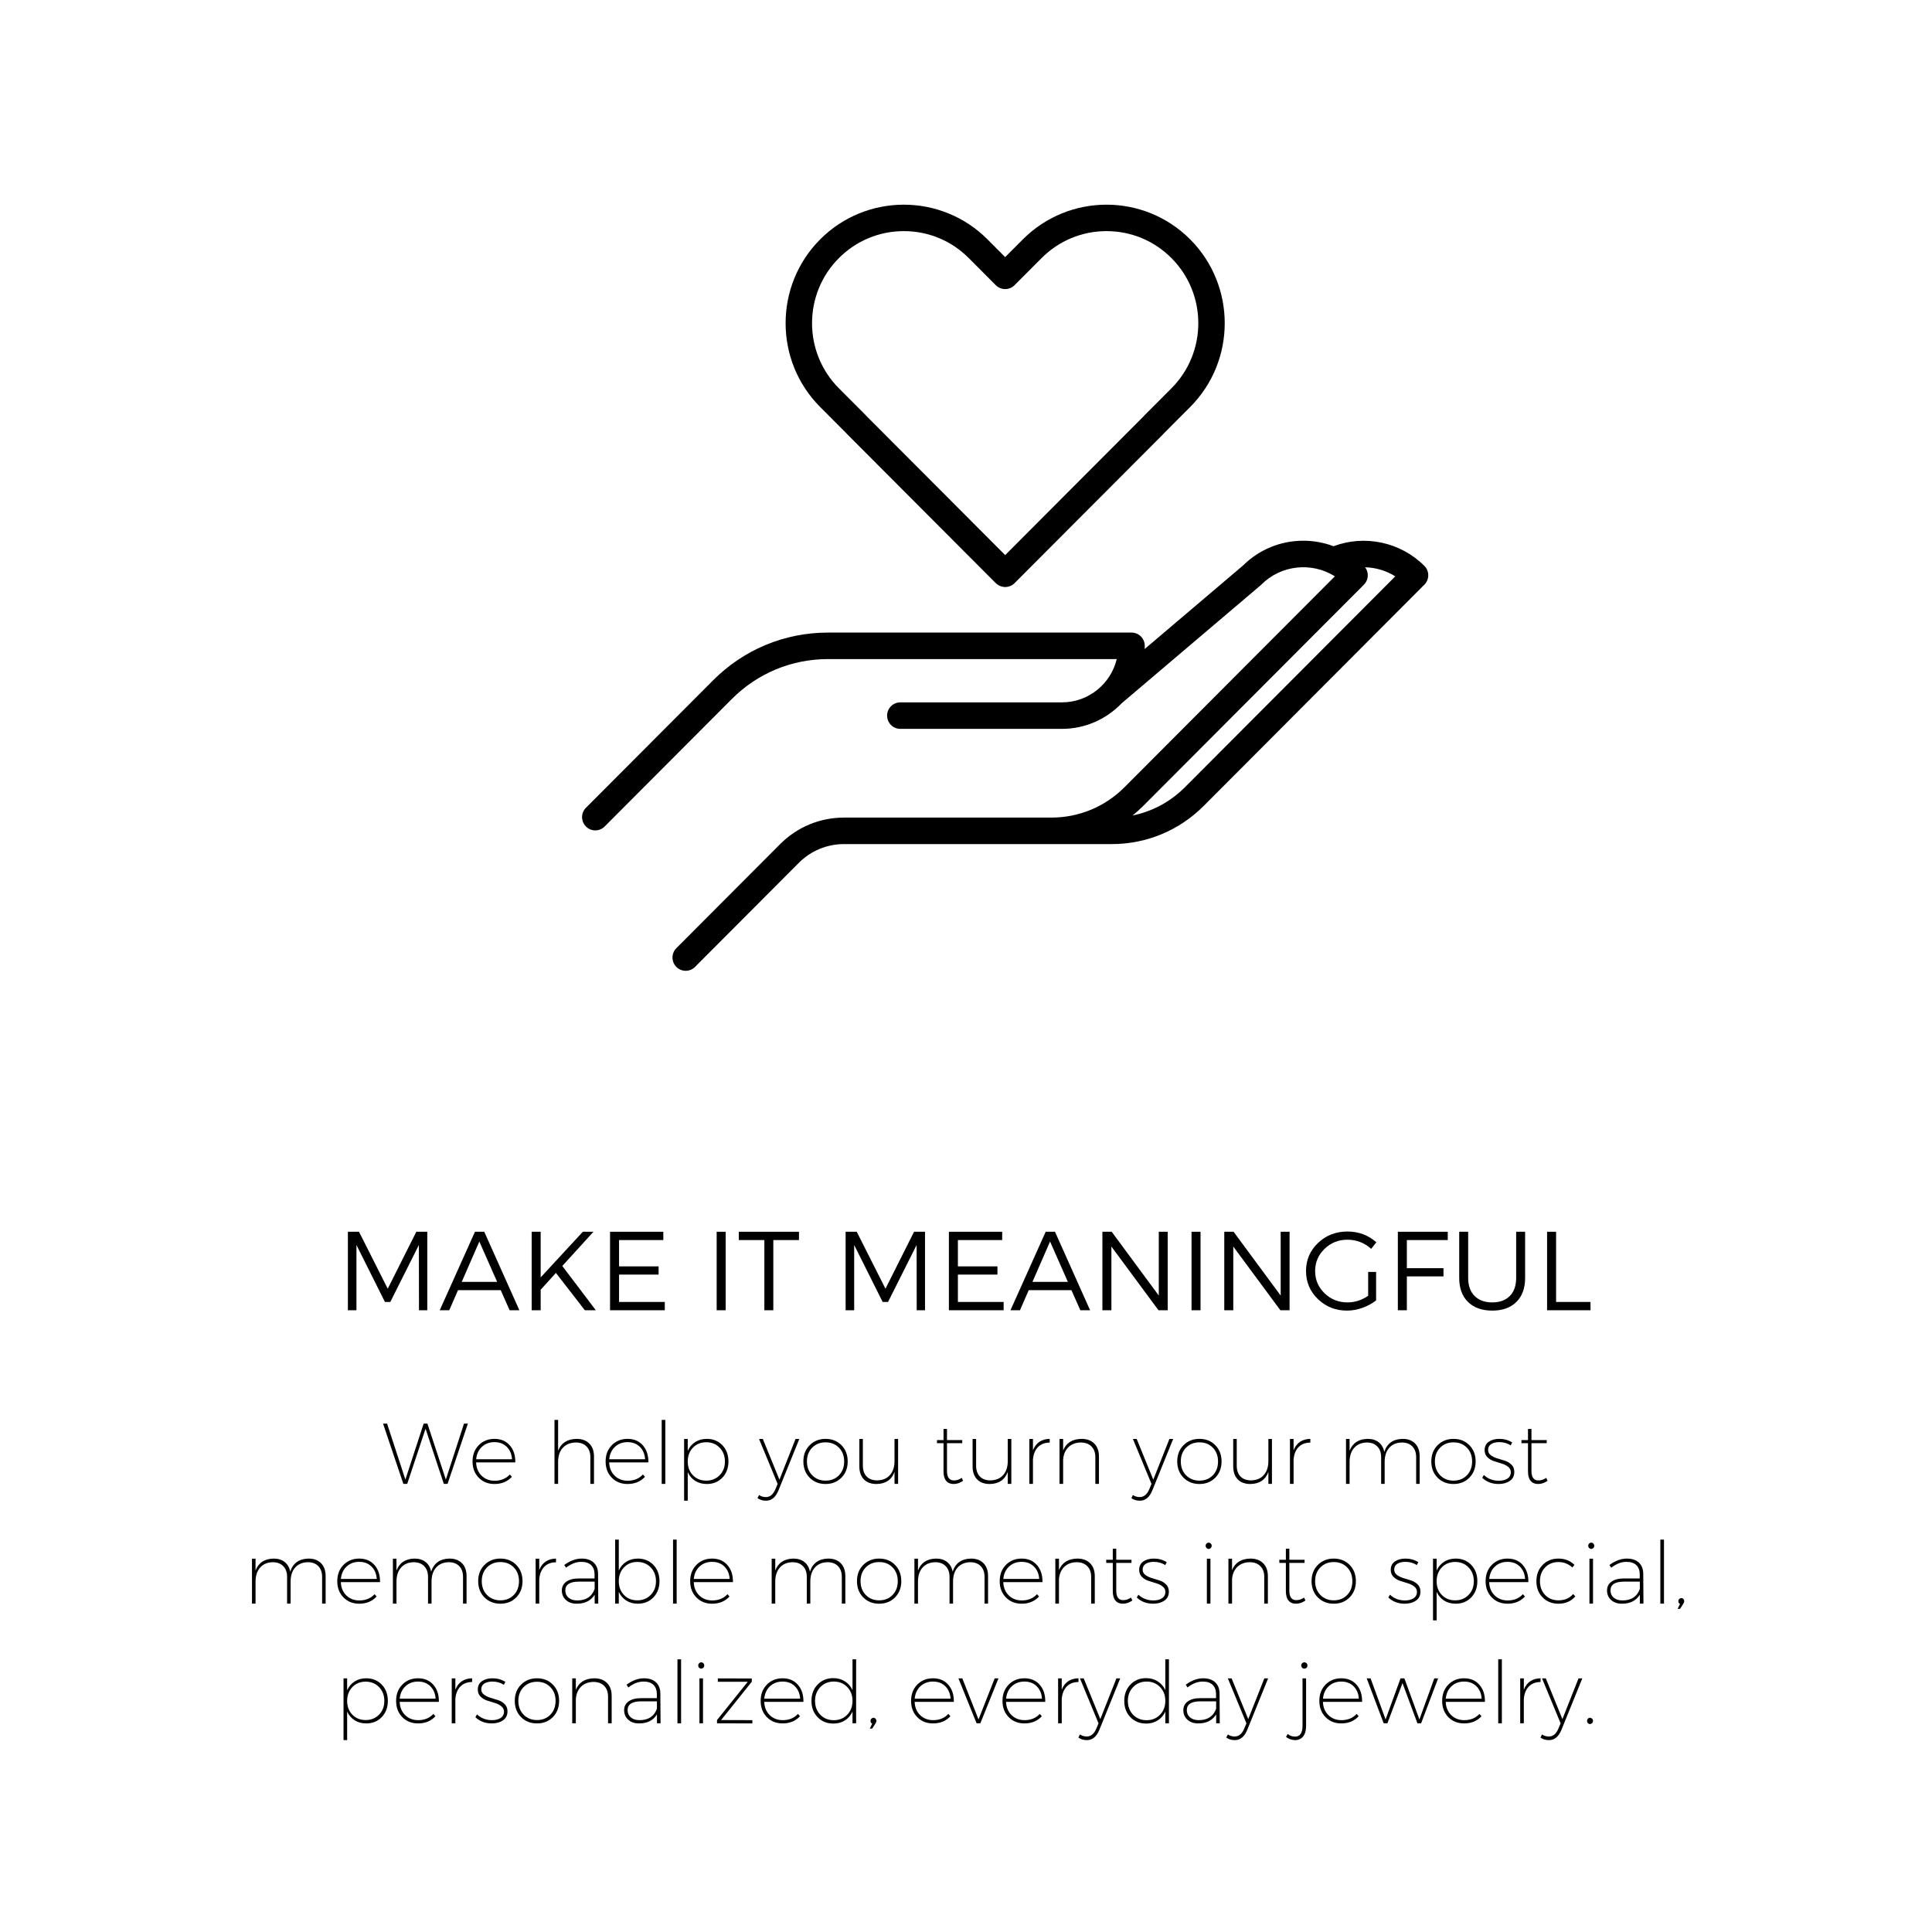 <svg xmlns="http://www.w3.org/2000/svg" xmlns:xlink="http://www.w3.org/1999/xlink" width="800" zoomAndPan="magnify" viewBox="0 0 600 600" height="800" preserveAspectRatio="xMidYMid meet" version="1.0"><defs><g/><clipPath id="9446ecfc74"><path d="M 180.188 63 L 444 63 L 444 301.5 L 180.188 301.5 Z M 180.188 63 " clip-rule="nonzero"/></clipPath></defs><rect x="-60" width="720" fill="#ffffff" y="-60" height="720" fill-opacity="1"/><rect x="-60" width="720" fill="#ffffff" y="-60" height="720" fill-opacity="1"/><g clip-path="url(#9446ecfc74)"><path fill="#000000" d="M 262.832 134.539 C 262.918 134.645 263.012 134.75 263.109 134.848 L 309.242 181.094 C 309.941 181.801 310.844 182.195 311.77 182.281 C 311.906 182.297 312.043 182.305 312.18 182.305 C 312.227 182.305 312.273 182.301 312.316 182.301 C 313.359 182.266 314.355 181.832 315.09 181.094 L 361.223 134.848 C 361.316 134.75 361.406 134.652 361.492 134.547 L 369.609 126.406 C 383.93 112.051 383.93 88.691 369.609 74.332 C 355.289 59.977 331.988 59.977 317.664 74.332 L 312.164 79.848 L 306.664 74.332 C 292.344 59.977 269.043 59.977 254.719 74.332 C 240.398 88.691 240.398 112.051 254.719 126.406 Z M 260.527 80.152 C 265.914 74.75 273.074 71.777 280.691 71.777 C 288.312 71.777 295.473 74.75 300.859 80.152 L 309.262 88.578 C 310.031 89.348 311.078 89.781 312.164 89.781 C 313.254 89.781 314.297 89.348 315.066 88.578 L 323.473 80.152 C 328.859 74.75 336.02 71.777 343.637 71.777 C 351.258 71.777 358.418 74.75 363.805 80.152 C 374.926 91.301 374.926 109.441 363.805 120.59 L 355.402 129.012 C 355.305 129.109 355.215 129.211 355.129 129.316 L 312.168 172.387 L 269.207 129.32 C 269.121 129.215 269.027 129.113 268.93 129.012 L 260.527 120.59 C 249.406 109.441 249.406 91.301 260.527 80.152 Z M 442.359 175.746 C 434.965 168.332 423.836 165.984 414.141 169.633 C 411.176 168.516 408.008 167.926 404.746 167.926 C 397.688 167.926 391.051 170.656 386.031 175.621 L 355.492 201.555 C 355.504 201.227 355.516 200.898 355.516 200.57 C 355.516 198.297 353.68 196.453 351.414 196.453 L 257.141 196.453 C 243.664 196.453 230.996 201.715 221.465 211.27 L 181.973 250.863 C 180.367 252.469 180.367 255.074 181.973 256.68 C 182.773 257.484 183.824 257.887 184.875 257.887 C 185.926 257.887 186.977 257.484 187.777 256.68 L 227.273 217.086 C 235.25 209.086 245.859 204.684 257.141 204.684 L 346.82 204.684 C 344.965 212.383 338.039 218.125 329.797 218.125 L 279.605 218.125 C 277.336 218.125 275.5 219.965 275.5 222.238 C 275.5 224.512 277.336 226.355 279.605 226.355 L 329.797 226.355 C 337.066 226.355 343.637 223.309 348.32 218.43 L 391.461 181.797 C 391.547 181.723 391.633 181.645 391.711 181.566 C 397.902 175.359 407.434 174.5 414.555 178.98 L 349.23 244.469 C 343.16 250.559 335.086 253.91 326.5 253.91 L 262.117 253.91 C 254.625 253.91 247.582 256.836 242.281 262.145 L 210.047 294.465 C 208.445 296.07 208.445 298.676 210.047 300.281 C 210.848 301.086 211.898 301.488 212.949 301.488 C 214 301.488 215.051 301.086 215.852 300.281 L 248.086 267.965 C 251.836 264.207 256.816 262.137 262.121 262.137 L 345.273 262.137 C 356.055 262.137 366.188 257.93 373.812 250.289 L 442.359 181.566 C 443.961 179.957 443.961 177.355 442.359 175.746 Z M 368.004 244.469 C 363.48 249.004 357.848 252.02 351.719 253.262 C 352.867 252.336 353.977 251.348 355.035 250.289 L 423.586 181.566 C 425.051 180.094 425.172 177.789 423.953 176.176 C 427.246 176.258 430.496 177.215 433.32 178.988 Z M 368.004 244.469 " fill-opacity="1" fill-rule="nonzero"/></g><g fill="#000000" fill-opacity="1"><g transform="translate(104.352, 406.911)"><g><path d="M 3.688 -24.375 L 7.141 -24.375 L 16.062 -6.688 L 24.938 -24.375 L 28.344 -24.375 L 28.344 0 L 25.766 0 L 25.734 -20.266 L 16.859 -2.578 L 15.188 -2.578 L 6.344 -20.266 L 6.344 0 L 3.688 0 Z M 3.688 -24.375 "/></g></g></g><g fill="#000000" fill-opacity="1"><g transform="translate(136.424, 406.911)"><g><path d="M 21.844 0 L 19.078 -6.234 L 5.812 -6.234 L 3.094 0 L 0.141 0 L 11.078 -24.375 L 13.969 -24.375 L 24.875 0 Z M 6.969 -8.812 L 17.969 -8.812 L 12.438 -21.344 Z M 6.969 -8.812 "/></g></g></g><g fill="#000000" fill-opacity="1"><g transform="translate(161.426, 406.911)"><g><path d="M 23.609 0 L 20.203 0 L 11.219 -11.594 L 6.484 -6.375 L 6.484 0 L 3.688 0 L 3.688 -24.375 L 6.484 -24.375 L 6.484 -10.203 L 19.578 -24.375 L 22.875 -24.375 L 13.203 -13.75 Z M 23.609 0 "/></g></g></g><g fill="#000000" fill-opacity="1"><g transform="translate(185.767, 406.911)"><g><path d="M 3.688 -24.375 L 20.234 -24.375 L 20.234 -21.797 L 6.484 -21.797 L 6.484 -13.625 L 18.766 -13.625 L 18.766 -11.078 L 6.484 -11.078 L 6.484 -2.578 L 20.688 -2.578 L 20.688 0 L 3.688 0 Z M 3.688 -24.375 "/></g></g></g><g fill="#000000" fill-opacity="1"><g transform="translate(208.436, 406.911)"><g/></g></g><g fill="#000000" fill-opacity="1"><g transform="translate(218.882, 406.911)"><g><path d="M 3.688 -24.375 L 6.484 -24.375 L 6.484 0 L 3.688 0 Z M 3.688 -24.375 "/></g></g></g><g fill="#000000" fill-opacity="1"><g transform="translate(229.05, 406.911)"><g><path d="M 0.391 -24.375 L 19.078 -24.375 L 19.078 -21.797 L 11.109 -21.797 L 11.109 0 L 8.328 0 L 8.328 -21.797 L 0.391 -21.797 Z M 0.391 -24.375 "/></g></g></g><g fill="#000000" fill-opacity="1"><g transform="translate(248.481, 406.911)"><g/></g></g><g fill="#000000" fill-opacity="1"><g transform="translate(258.928, 406.911)"><g><path d="M 3.688 -24.375 L 7.141 -24.375 L 16.062 -6.688 L 24.938 -24.375 L 28.344 -24.375 L 28.344 0 L 25.766 0 L 25.734 -20.266 L 16.859 -2.578 L 15.188 -2.578 L 6.344 -20.266 L 6.344 0 L 3.688 0 Z M 3.688 -24.375 "/></g></g></g><g fill="#000000" fill-opacity="1"><g transform="translate(290.999, 406.911)"><g><path d="M 3.688 -24.375 L 20.234 -24.375 L 20.234 -21.797 L 6.484 -21.797 L 6.484 -13.625 L 18.766 -13.625 L 18.766 -11.078 L 6.484 -11.078 L 6.484 -2.578 L 20.688 -2.578 L 20.688 0 L 3.688 0 Z M 3.688 -24.375 "/></g></g></g><g fill="#000000" fill-opacity="1"><g transform="translate(313.668, 406.911)"><g><path d="M 21.844 0 L 19.078 -6.234 L 5.812 -6.234 L 3.094 0 L 0.141 0 L 11.078 -24.375 L 13.969 -24.375 L 24.875 0 Z M 6.969 -8.812 L 17.969 -8.812 L 12.438 -21.344 Z M 6.969 -8.812 "/></g></g></g><g fill="#000000" fill-opacity="1"><g transform="translate(338.67, 406.911)"><g><path d="M 3.688 -24.375 L 6.578 -24.375 L 21.203 -4.562 L 21.203 -24.375 L 23.969 -24.375 L 23.969 0 L 21.109 0 L 6.484 -19.781 L 6.484 0 L 3.688 0 Z M 3.688 -24.375 "/></g></g></g><g fill="#000000" fill-opacity="1"><g transform="translate(366.354, 406.911)"><g><path d="M 3.688 -24.375 L 6.484 -24.375 L 6.484 0 L 3.688 0 Z M 3.688 -24.375 "/></g></g></g><g fill="#000000" fill-opacity="1"><g transform="translate(376.522, 406.911)"><g><path d="M 3.688 -24.375 L 6.578 -24.375 L 21.203 -4.562 L 21.203 -24.375 L 23.969 -24.375 L 23.969 0 L 21.109 0 L 6.484 -19.781 L 6.484 0 L 3.688 0 Z M 3.688 -24.375 "/></g></g></g><g fill="#000000" fill-opacity="1"><g transform="translate(404.206, 406.911)"><g><path d="M 20.688 -4.5 L 20.688 -11.906 L 23.156 -11.906 L 23.156 -3.062 C 21.926 -2.094 20.508 -1.32 18.906 -0.75 C 17.312 -0.176 15.711 0.109 14.109 0.109 C 10.578 0.109 7.57 -1.078 5.094 -3.453 C 2.625 -5.836 1.391 -8.75 1.391 -12.188 C 1.391 -15.625 2.629 -18.523 5.109 -20.891 C 7.598 -23.266 10.645 -24.453 14.25 -24.453 C 17.707 -24.453 20.703 -23.336 23.234 -21.109 L 21.625 -19.078 C 19.508 -20.961 17.051 -21.906 14.25 -21.906 C 11.457 -21.906 9.086 -20.957 7.141 -19.062 C 5.191 -17.176 4.219 -14.883 4.219 -12.188 C 4.219 -9.469 5.195 -7.16 7.156 -5.266 C 9.113 -3.379 11.488 -2.438 14.281 -2.438 C 16.551 -2.438 18.688 -3.125 20.688 -4.5 Z M 20.688 -4.5 "/></g></g></g><g fill="#000000" fill-opacity="1"><g transform="translate(430.427, 406.911)"><g><path d="M 3.688 -24.375 L 19.188 -24.375 L 19.188 -21.797 L 6.484 -21.797 L 6.484 -13.062 L 17.859 -13.062 L 17.859 -10.516 L 6.484 -10.516 L 6.484 0 L 3.688 0 Z M 3.688 -24.375 "/></g></g></g><g fill="#000000" fill-opacity="1"><g transform="translate(450.031, 406.911)"><g><path d="M 5.922 -10.031 C 5.922 -7.633 6.586 -5.77 7.922 -4.438 C 9.254 -3.102 11.082 -2.438 13.406 -2.438 C 15.727 -2.438 17.547 -3.102 18.859 -4.438 C 20.172 -5.77 20.828 -7.633 20.828 -10.031 L 20.828 -24.375 L 23.609 -24.375 L 23.609 -10.031 C 23.609 -6.852 22.703 -4.367 20.891 -2.578 C 19.086 -0.785 16.594 0.109 13.406 0.109 C 10.207 0.109 7.695 -0.785 5.875 -2.578 C 4.051 -4.367 3.141 -6.852 3.141 -10.031 L 3.141 -24.375 L 5.922 -24.375 Z M 5.922 -10.031 "/></g></g></g><g fill="#000000" fill-opacity="1"><g transform="translate(476.775, 406.911)"><g><path d="M 3.688 -24.375 L 6.484 -24.375 L 6.484 -2.578 L 17.172 -2.578 L 17.172 0 L 3.688 0 Z M 3.688 -24.375 "/></g></g></g><g fill="#000000" fill-opacity="1"><g transform="translate(118.74, 460.838)"><g><path d="M 0.219 -18.719 L 1.469 -18.719 L 7.156 -1.344 L 12.828 -18.719 L 14 -18.719 L 19.719 -1.344 L 25.359 -18.719 L 26.562 -18.719 L 20.25 0 L 19.094 0 L 13.422 -17.141 L 7.719 0 L 6.531 0 Z M 0.219 -18.719 "/></g></g></g><g fill="#000000" fill-opacity="1"><g transform="translate(145.47, 460.838)"><g><path d="M 8.094 -13.984 C 10.102 -13.984 11.691 -13.305 12.859 -11.953 C 14.035 -10.609 14.602 -8.848 14.562 -6.672 L 2.391 -6.672 C 2.453 -4.973 3.02 -3.598 4.094 -2.547 C 5.164 -1.504 6.516 -0.984 8.141 -0.984 C 10.109 -0.984 11.68 -1.629 12.859 -2.922 L 13.5 -2.203 C 12.125 -0.711 10.32 0.031 8.094 0.031 C 6.102 0.031 4.469 -0.625 3.188 -1.938 C 1.914 -3.25 1.281 -4.926 1.281 -6.969 C 1.281 -9.02 1.922 -10.703 3.203 -12.016 C 4.492 -13.328 6.125 -13.984 8.094 -13.984 Z M 2.406 -7.656 L 13.547 -7.656 C 13.441 -9.258 12.895 -10.547 11.906 -11.516 C 10.926 -12.484 9.648 -12.969 8.078 -12.969 C 6.516 -12.969 5.211 -12.477 4.172 -11.5 C 3.141 -10.531 2.551 -9.25 2.406 -7.656 Z M 2.406 -7.656 "/></g></g></g><g fill="#000000" fill-opacity="1"><g transform="translate(161.246, 460.838)"><g/></g></g><g fill="#000000" fill-opacity="1"><g transform="translate(169.281, 460.838)"><g><path d="M 9.781 -13.984 C 11.469 -13.984 12.789 -13.492 13.75 -12.516 C 14.707 -11.547 15.188 -10.211 15.188 -8.516 L 15.188 0 L 14.062 0 L 14.062 -8.297 C 14.062 -9.723 13.66 -10.836 12.859 -11.641 C 12.055 -12.453 10.938 -12.859 9.5 -12.859 C 7.789 -12.816 6.453 -12.258 5.484 -11.188 C 4.523 -10.125 4.047 -8.672 4.047 -6.828 L 4.047 0 L 2.922 0 L 2.922 -19.875 L 4.047 -19.875 L 4.047 -10.312 C 4.992 -12.707 6.906 -13.93 9.781 -13.984 Z M 9.781 -13.984 "/></g></g></g><g fill="#000000" fill-opacity="1"><g transform="translate(186.798, 460.838)"><g><path d="M 8.094 -13.984 C 10.102 -13.984 11.691 -13.305 12.859 -11.953 C 14.035 -10.609 14.602 -8.848 14.562 -6.672 L 2.391 -6.672 C 2.453 -4.973 3.02 -3.598 4.094 -2.547 C 5.164 -1.504 6.516 -0.984 8.141 -0.984 C 10.109 -0.984 11.68 -1.629 12.859 -2.922 L 13.5 -2.203 C 12.125 -0.711 10.32 0.031 8.094 0.031 C 6.102 0.031 4.469 -0.625 3.188 -1.938 C 1.914 -3.25 1.281 -4.926 1.281 -6.969 C 1.281 -9.02 1.922 -10.703 3.203 -12.016 C 4.492 -13.328 6.125 -13.984 8.094 -13.984 Z M 2.406 -7.656 L 13.547 -7.656 C 13.441 -9.258 12.895 -10.547 11.906 -11.516 C 10.926 -12.484 9.648 -12.969 8.078 -12.969 C 6.516 -12.969 5.211 -12.477 4.172 -11.5 C 3.141 -10.531 2.551 -9.25 2.406 -7.656 Z M 2.406 -7.656 "/></g></g></g><g fill="#000000" fill-opacity="1"><g transform="translate(202.573, 460.838)"><g><path d="M 2.922 -19.875 L 4.047 -19.875 L 4.047 0 L 2.922 0 Z M 2.922 -19.875 "/></g></g></g><g fill="#000000" fill-opacity="1"><g transform="translate(209.537, 460.838)"><g><path d="M 9.969 -13.984 C 11.926 -13.984 13.535 -13.328 14.797 -12.016 C 16.055 -10.703 16.688 -9.02 16.688 -6.969 C 16.688 -4.926 16.055 -3.25 14.797 -1.938 C 13.535 -0.625 11.926 0.031 9.969 0.031 C 8.602 0.031 7.406 -0.289 6.375 -0.938 C 5.352 -1.594 4.578 -2.492 4.047 -3.641 L 4.047 5.203 L 2.922 5.203 L 2.922 -13.953 L 4.047 -13.953 L 4.047 -10.281 C 4.578 -11.445 5.352 -12.352 6.375 -13 C 7.406 -13.656 8.602 -13.984 9.969 -13.984 Z M 5.656 -2.688 C 6.738 -1.57 8.117 -1.016 9.797 -1.016 C 11.473 -1.016 12.859 -1.57 13.953 -2.688 C 15.047 -3.801 15.594 -5.223 15.594 -6.953 C 15.594 -8.691 15.047 -10.125 13.953 -11.25 C 12.859 -12.375 11.473 -12.938 9.797 -12.938 C 8.117 -12.938 6.738 -12.375 5.656 -11.25 C 4.582 -10.125 4.047 -8.691 4.047 -6.953 C 4.047 -5.223 4.582 -3.801 5.656 -2.688 Z M 5.656 -2.688 "/></g></g></g><g fill="#000000" fill-opacity="1"><g transform="translate(227.509, 460.838)"><g/></g></g><g fill="#000000" fill-opacity="1"><g transform="translate(235.544, 460.838)"><g><path d="M 6.219 2.016 C 5.344 4.148 4.055 5.219 2.359 5.219 C 1.316 5.219 0.43 4.953 -0.297 4.422 L 0.188 3.453 C 0.812 3.879 1.516 4.094 2.297 4.094 C 3.609 4.094 4.609 3.254 5.297 1.578 L 5.953 0 L 0.188 -13.953 L 1.359 -13.953 L 6.516 -1.312 L 11.516 -13.953 L 12.688 -13.953 Z M 6.219 2.016 "/></g></g></g><g fill="#000000" fill-opacity="1"><g transform="translate(248.213, 460.838)"><g><path d="M 8.172 -13.984 C 10.172 -13.984 11.816 -13.328 13.109 -12.016 C 14.398 -10.703 15.047 -9.023 15.047 -6.984 C 15.047 -4.93 14.398 -3.25 13.109 -1.938 C 11.816 -0.625 10.172 0.031 8.172 0.031 C 6.172 0.031 4.52 -0.625 3.219 -1.938 C 1.926 -3.25 1.281 -4.93 1.281 -6.984 C 1.281 -9.023 1.93 -10.703 3.234 -12.016 C 4.547 -13.328 6.191 -13.984 8.172 -13.984 Z M 8.172 -12.906 C 6.492 -12.906 5.109 -12.352 4.016 -11.25 C 2.93 -10.145 2.391 -8.723 2.391 -6.984 C 2.391 -5.234 2.93 -3.801 4.016 -2.688 C 5.109 -1.57 6.492 -1.016 8.172 -1.016 C 9.867 -1.016 11.254 -1.566 12.328 -2.672 C 13.41 -3.785 13.953 -5.223 13.953 -6.984 C 13.953 -8.723 13.41 -10.145 12.328 -11.25 C 11.254 -12.352 9.867 -12.906 8.172 -12.906 Z M 8.172 -12.906 "/></g></g></g><g fill="#000000" fill-opacity="1"><g transform="translate(264.551, 460.838)"><g><path d="M 13.25 -13.953 L 14.359 -13.953 L 14.359 0 L 13.25 0 L 13.25 -3.719 C 12.344 -1.258 10.477 -0.008 7.656 0.031 C 5.977 0.031 4.672 -0.445 3.734 -1.406 C 2.797 -2.375 2.328 -3.719 2.328 -5.438 L 2.328 -13.953 L 3.422 -13.953 L 3.422 -5.656 C 3.422 -4.227 3.812 -3.109 4.594 -2.297 C 5.383 -1.492 6.488 -1.094 7.906 -1.094 C 9.582 -1.133 10.891 -1.688 11.828 -2.75 C 12.773 -3.82 13.25 -5.281 13.25 -7.125 Z M 13.25 -13.953 "/></g></g></g><g fill="#000000" fill-opacity="1"><g transform="translate(281.719, 460.838)"><g/></g></g><g fill="#000000" fill-opacity="1"><g transform="translate(289.754, 460.838)"><g><path d="M 8.922 -1.875 L 9.344 -0.969 C 8.395 -0.301 7.422 0.031 6.422 0.031 C 5.422 0.039 4.645 -0.281 4.094 -0.938 C 3.539 -1.594 3.266 -2.566 3.266 -3.859 L 3.266 -12.641 L 1.234 -12.641 L 1.234 -13.609 L 3.266 -13.609 L 3.266 -17.062 L 4.344 -17.062 L 4.344 -13.609 L 9.078 -13.609 L 9.078 -12.641 L 4.344 -12.641 L 4.344 -3.984 C 4.344 -3.004 4.531 -2.27 4.906 -1.781 C 5.281 -1.289 5.832 -1.055 6.562 -1.078 C 7.363 -1.078 8.148 -1.344 8.922 -1.875 Z M 8.922 -1.875 "/></g></g></g><g fill="#000000" fill-opacity="1"><g transform="translate(299.718, 460.838)"><g><path d="M 13.25 -13.953 L 14.359 -13.953 L 14.359 0 L 13.25 0 L 13.25 -3.719 C 12.344 -1.258 10.477 -0.008 7.656 0.031 C 5.977 0.031 4.672 -0.445 3.734 -1.406 C 2.797 -2.375 2.328 -3.719 2.328 -5.438 L 2.328 -13.953 L 3.422 -13.953 L 3.422 -5.656 C 3.422 -4.227 3.812 -3.109 4.594 -2.297 C 5.383 -1.492 6.488 -1.094 7.906 -1.094 C 9.582 -1.133 10.891 -1.688 11.828 -2.75 C 12.773 -3.82 13.25 -5.281 13.25 -7.125 Z M 13.25 -13.953 "/></g></g></g><g fill="#000000" fill-opacity="1"><g transform="translate(316.886, 460.838)"><g><path d="M 3.906 -10.438 C 4.82 -12.75 6.555 -13.93 9.109 -13.984 L 9.109 -12.828 C 7.586 -12.828 6.367 -12.359 5.453 -11.422 C 4.547 -10.484 4.031 -9.191 3.906 -7.547 L 3.906 0 L 2.781 0 L 2.781 -13.953 L 3.906 -13.953 Z M 3.906 -10.438 "/></g></g></g><g fill="#000000" fill-opacity="1"><g transform="translate(326.26, 460.838)"><g><path d="M 9.609 -13.984 C 11.305 -13.984 12.633 -13.492 13.594 -12.516 C 14.551 -11.547 15.031 -10.211 15.031 -8.516 L 15.031 0 L 13.906 0 L 13.906 -8.297 C 13.906 -9.723 13.5 -10.836 12.688 -11.641 C 11.883 -12.453 10.77 -12.859 9.344 -12.859 C 7.758 -12.816 6.488 -12.328 5.531 -11.391 C 4.57 -10.453 4.031 -9.172 3.906 -7.547 L 3.906 0 L 2.781 0 L 2.781 -13.953 L 3.906 -13.953 L 3.906 -10.391 C 4.852 -12.734 6.754 -13.93 9.609 -13.984 Z M 9.609 -13.984 "/></g></g></g><g fill="#000000" fill-opacity="1"><g transform="translate(343.616, 460.838)"><g/></g></g><g fill="#000000" fill-opacity="1"><g transform="translate(351.651, 460.838)"><g><path d="M 6.219 2.016 C 5.344 4.148 4.055 5.219 2.359 5.219 C 1.316 5.219 0.43 4.953 -0.297 4.422 L 0.188 3.453 C 0.812 3.879 1.516 4.094 2.297 4.094 C 3.609 4.094 4.609 3.254 5.297 1.578 L 5.953 0 L 0.188 -13.953 L 1.359 -13.953 L 6.516 -1.312 L 11.516 -13.953 L 12.688 -13.953 Z M 6.219 2.016 "/></g></g></g><g fill="#000000" fill-opacity="1"><g transform="translate(364.32, 460.838)"><g><path d="M 8.172 -13.984 C 10.172 -13.984 11.816 -13.328 13.109 -12.016 C 14.398 -10.703 15.047 -9.023 15.047 -6.984 C 15.047 -4.93 14.398 -3.25 13.109 -1.938 C 11.816 -0.625 10.172 0.031 8.172 0.031 C 6.172 0.031 4.52 -0.625 3.219 -1.938 C 1.926 -3.25 1.281 -4.93 1.281 -6.984 C 1.281 -9.023 1.93 -10.703 3.234 -12.016 C 4.547 -13.328 6.191 -13.984 8.172 -13.984 Z M 8.172 -12.906 C 6.492 -12.906 5.109 -12.352 4.016 -11.25 C 2.93 -10.145 2.391 -8.723 2.391 -6.984 C 2.391 -5.234 2.93 -3.801 4.016 -2.688 C 5.109 -1.57 6.492 -1.016 8.172 -1.016 C 9.867 -1.016 11.254 -1.566 12.328 -2.672 C 13.41 -3.785 13.953 -5.223 13.953 -6.984 C 13.953 -8.723 13.41 -10.145 12.328 -11.25 C 11.254 -12.352 9.867 -12.906 8.172 -12.906 Z M 8.172 -12.906 "/></g></g></g><g fill="#000000" fill-opacity="1"><g transform="translate(380.658, 460.838)"><g><path d="M 13.25 -13.953 L 14.359 -13.953 L 14.359 0 L 13.25 0 L 13.25 -3.719 C 12.344 -1.258 10.477 -0.008 7.656 0.031 C 5.977 0.031 4.672 -0.445 3.734 -1.406 C 2.797 -2.375 2.328 -3.719 2.328 -5.438 L 2.328 -13.953 L 3.422 -13.953 L 3.422 -5.656 C 3.422 -4.227 3.812 -3.109 4.594 -2.297 C 5.383 -1.492 6.488 -1.094 7.906 -1.094 C 9.582 -1.133 10.891 -1.688 11.828 -2.75 C 12.773 -3.82 13.25 -5.281 13.25 -7.125 Z M 13.25 -13.953 "/></g></g></g><g fill="#000000" fill-opacity="1"><g transform="translate(397.826, 460.838)"><g><path d="M 3.906 -10.438 C 4.82 -12.75 6.555 -13.93 9.109 -13.984 L 9.109 -12.828 C 7.586 -12.828 6.367 -12.359 5.453 -11.422 C 4.547 -10.484 4.031 -9.191 3.906 -7.547 L 3.906 0 L 2.781 0 L 2.781 -13.953 L 3.906 -13.953 Z M 3.906 -10.438 "/></g></g></g><g fill="#000000" fill-opacity="1"><g transform="translate(407.2, 460.838)"><g/></g></g><g fill="#000000" fill-opacity="1"><g transform="translate(415.236, 460.838)"><g><path d="M 20.359 -13.984 C 22.016 -13.984 23.312 -13.5 24.25 -12.531 C 25.188 -11.57 25.656 -10.234 25.656 -8.516 L 25.656 0 L 24.562 0 L 24.562 -8.297 C 24.562 -9.723 24.164 -10.836 23.375 -11.641 C 22.594 -12.453 21.5 -12.859 20.094 -12.859 C 18.426 -12.816 17.125 -12.258 16.188 -11.188 C 15.25 -10.125 14.781 -8.672 14.781 -6.828 L 14.781 0 L 13.688 0 L 13.688 -8.297 C 13.688 -9.723 13.285 -10.836 12.484 -11.641 C 11.691 -12.453 10.602 -12.859 9.219 -12.859 C 7.551 -12.816 6.242 -12.254 5.297 -11.172 C 4.359 -10.098 3.891 -8.648 3.891 -6.828 L 3.891 0 L 2.781 0 L 2.781 -13.953 L 3.891 -13.953 L 3.891 -10.281 C 4.816 -12.695 6.688 -13.93 9.5 -13.984 C 10.895 -13.984 12.039 -13.629 12.938 -12.922 C 13.832 -12.211 14.406 -11.219 14.656 -9.938 C 15.531 -12.582 17.43 -13.93 20.359 -13.984 Z M 20.359 -13.984 "/></g></g></g><g fill="#000000" fill-opacity="1"><g transform="translate(443.225, 460.838)"><g><path d="M 8.172 -13.984 C 10.172 -13.984 11.816 -13.328 13.109 -12.016 C 14.398 -10.703 15.047 -9.023 15.047 -6.984 C 15.047 -4.93 14.398 -3.25 13.109 -1.938 C 11.816 -0.625 10.172 0.031 8.172 0.031 C 6.172 0.031 4.52 -0.625 3.219 -1.938 C 1.926 -3.25 1.281 -4.93 1.281 -6.984 C 1.281 -9.023 1.93 -10.703 3.234 -12.016 C 4.547 -13.328 6.191 -13.984 8.172 -13.984 Z M 8.172 -12.906 C 6.492 -12.906 5.109 -12.352 4.016 -11.25 C 2.93 -10.145 2.391 -8.723 2.391 -6.984 C 2.391 -5.234 2.93 -3.801 4.016 -2.688 C 5.109 -1.57 6.492 -1.016 8.172 -1.016 C 9.867 -1.016 11.254 -1.566 12.328 -2.672 C 13.41 -3.785 13.953 -5.223 13.953 -6.984 C 13.953 -8.723 13.41 -10.145 12.328 -11.25 C 11.254 -12.352 9.867 -12.906 8.172 -12.906 Z M 8.172 -12.906 "/></g></g></g><g fill="#000000" fill-opacity="1"><g transform="translate(459.563, 460.838)"><g><path d="M 9.594 -11.969 C 8.551 -12.633 7.367 -12.969 6.047 -12.969 C 5.016 -12.969 4.176 -12.766 3.531 -12.359 C 2.895 -11.953 2.578 -11.348 2.578 -10.547 C 2.578 -9.867 2.859 -9.32 3.422 -8.906 C 3.984 -8.488 4.66 -8.16 5.453 -7.922 C 6.242 -7.691 7.035 -7.445 7.828 -7.188 C 8.629 -6.926 9.312 -6.508 9.875 -5.938 C 10.438 -5.375 10.719 -4.633 10.719 -3.719 C 10.719 -2.488 10.25 -1.555 9.312 -0.922 C 8.383 -0.285 7.234 0.031 5.859 0.031 C 3.797 0.031 2.094 -0.613 0.75 -1.906 L 1.266 -2.766 C 2.523 -1.578 4.078 -0.984 5.922 -0.984 C 6.973 -0.984 7.848 -1.195 8.547 -1.625 C 9.242 -2.062 9.609 -2.695 9.641 -3.531 C 9.66 -4.25 9.391 -4.832 8.828 -5.281 C 8.273 -5.738 7.602 -6.082 6.812 -6.312 C 6.02 -6.551 5.219 -6.801 4.406 -7.062 C 3.594 -7.332 2.906 -7.75 2.344 -8.312 C 1.781 -8.875 1.5 -9.594 1.5 -10.469 C 1.5 -11.633 1.93 -12.508 2.797 -13.094 C 3.66 -13.688 4.754 -13.984 6.078 -13.984 C 7.547 -13.984 8.875 -13.613 10.062 -12.875 Z M 9.594 -11.969 "/></g></g></g><g fill="#000000" fill-opacity="1"><g transform="translate(471.267, 460.838)"><g><path d="M 8.922 -1.875 L 9.344 -0.969 C 8.395 -0.301 7.422 0.031 6.422 0.031 C 5.422 0.039 4.645 -0.281 4.094 -0.938 C 3.539 -1.594 3.266 -2.566 3.266 -3.859 L 3.266 -12.641 L 1.234 -12.641 L 1.234 -13.609 L 3.266 -13.609 L 3.266 -17.062 L 4.344 -17.062 L 4.344 -13.609 L 9.078 -13.609 L 9.078 -12.641 L 4.344 -12.641 L 4.344 -3.984 C 4.344 -3.004 4.531 -2.27 4.906 -1.781 C 5.281 -1.289 5.832 -1.055 6.562 -1.078 C 7.363 -1.078 8.148 -1.344 8.922 -1.875 Z M 8.922 -1.875 "/></g></g></g><g fill="#000000" fill-opacity="1"><g transform="translate(75.472, 498.015)"><g><path d="M 20.359 -13.984 C 22.016 -13.984 23.312 -13.5 24.25 -12.531 C 25.188 -11.57 25.656 -10.234 25.656 -8.516 L 25.656 0 L 24.562 0 L 24.562 -8.297 C 24.562 -9.723 24.164 -10.836 23.375 -11.641 C 22.594 -12.453 21.5 -12.859 20.094 -12.859 C 18.426 -12.816 17.125 -12.258 16.188 -11.188 C 15.25 -10.125 14.781 -8.672 14.781 -6.828 L 14.781 0 L 13.688 0 L 13.688 -8.297 C 13.688 -9.723 13.285 -10.836 12.484 -11.641 C 11.691 -12.453 10.602 -12.859 9.219 -12.859 C 7.551 -12.816 6.242 -12.254 5.297 -11.172 C 4.359 -10.098 3.891 -8.648 3.891 -6.828 L 3.891 0 L 2.781 0 L 2.781 -13.953 L 3.891 -13.953 L 3.891 -10.281 C 4.816 -12.695 6.688 -13.93 9.5 -13.984 C 10.895 -13.984 12.039 -13.629 12.938 -12.922 C 13.832 -12.211 14.406 -11.219 14.656 -9.938 C 15.531 -12.582 17.43 -13.93 20.359 -13.984 Z M 20.359 -13.984 "/></g></g></g><g fill="#000000" fill-opacity="1"><g transform="translate(103.461, 498.015)"><g><path d="M 8.094 -13.984 C 10.102 -13.984 11.691 -13.305 12.859 -11.953 C 14.035 -10.609 14.602 -8.848 14.562 -6.672 L 2.391 -6.672 C 2.453 -4.973 3.02 -3.598 4.094 -2.547 C 5.164 -1.504 6.516 -0.984 8.141 -0.984 C 10.109 -0.984 11.68 -1.629 12.859 -2.922 L 13.5 -2.203 C 12.125 -0.711 10.32 0.031 8.094 0.031 C 6.102 0.031 4.469 -0.625 3.188 -1.938 C 1.914 -3.25 1.281 -4.926 1.281 -6.969 C 1.281 -9.02 1.922 -10.703 3.203 -12.016 C 4.492 -13.328 6.125 -13.984 8.094 -13.984 Z M 2.406 -7.656 L 13.547 -7.656 C 13.441 -9.258 12.895 -10.547 11.906 -11.516 C 10.926 -12.484 9.648 -12.969 8.078 -12.969 C 6.516 -12.969 5.211 -12.477 4.172 -11.5 C 3.141 -10.531 2.551 -9.25 2.406 -7.656 Z M 2.406 -7.656 "/></g></g></g><g fill="#000000" fill-opacity="1"><g transform="translate(119.236, 498.015)"><g><path d="M 20.359 -13.984 C 22.016 -13.984 23.312 -13.5 24.25 -12.531 C 25.188 -11.57 25.656 -10.234 25.656 -8.516 L 25.656 0 L 24.562 0 L 24.562 -8.297 C 24.562 -9.723 24.164 -10.836 23.375 -11.641 C 22.594 -12.453 21.5 -12.859 20.094 -12.859 C 18.426 -12.816 17.125 -12.258 16.188 -11.188 C 15.25 -10.125 14.781 -8.672 14.781 -6.828 L 14.781 0 L 13.688 0 L 13.688 -8.297 C 13.688 -9.723 13.285 -10.836 12.484 -11.641 C 11.691 -12.453 10.602 -12.859 9.219 -12.859 C 7.551 -12.816 6.242 -12.254 5.297 -11.172 C 4.359 -10.098 3.891 -8.648 3.891 -6.828 L 3.891 0 L 2.781 0 L 2.781 -13.953 L 3.891 -13.953 L 3.891 -10.281 C 4.816 -12.695 6.688 -13.93 9.5 -13.984 C 10.895 -13.984 12.039 -13.629 12.938 -12.922 C 13.832 -12.211 14.406 -11.219 14.656 -9.938 C 15.531 -12.582 17.43 -13.93 20.359 -13.984 Z M 20.359 -13.984 "/></g></g></g><g fill="#000000" fill-opacity="1"><g transform="translate(147.225, 498.015)"><g><path d="M 8.172 -13.984 C 10.172 -13.984 11.816 -13.328 13.109 -12.016 C 14.398 -10.703 15.047 -9.023 15.047 -6.984 C 15.047 -4.93 14.398 -3.25 13.109 -1.938 C 11.816 -0.625 10.172 0.031 8.172 0.031 C 6.172 0.031 4.52 -0.625 3.219 -1.938 C 1.926 -3.25 1.281 -4.93 1.281 -6.984 C 1.281 -9.023 1.93 -10.703 3.234 -12.016 C 4.547 -13.328 6.191 -13.984 8.172 -13.984 Z M 8.172 -12.906 C 6.492 -12.906 5.109 -12.352 4.016 -11.25 C 2.93 -10.145 2.391 -8.723 2.391 -6.984 C 2.391 -5.234 2.93 -3.801 4.016 -2.688 C 5.109 -1.57 6.492 -1.016 8.172 -1.016 C 9.867 -1.016 11.254 -1.566 12.328 -2.672 C 13.41 -3.785 13.953 -5.223 13.953 -6.984 C 13.953 -8.723 13.41 -10.145 12.328 -11.25 C 11.254 -12.352 9.867 -12.906 8.172 -12.906 Z M 8.172 -12.906 "/></g></g></g><g fill="#000000" fill-opacity="1"><g transform="translate(163.563, 498.015)"><g><path d="M 3.906 -10.438 C 4.82 -12.75 6.555 -13.93 9.109 -13.984 L 9.109 -12.828 C 7.586 -12.828 6.367 -12.359 5.453 -11.422 C 4.547 -10.484 4.031 -9.191 3.906 -7.547 L 3.906 0 L 2.781 0 L 2.781 -13.953 L 3.906 -13.953 Z M 3.906 -10.438 "/></g></g></g><g fill="#000000" fill-opacity="1"><g transform="translate(172.938, 498.015)"><g><path d="M 12.859 0 L 11.75 0 L 11.734 -2.766 C 10.586 -0.898 8.727 0.031 6.156 0.031 C 4.781 0.031 3.664 -0.352 2.812 -1.125 C 1.969 -1.895 1.547 -2.879 1.547 -4.078 C 1.547 -5.234 2.008 -6.145 2.938 -6.812 C 3.875 -7.477 5.145 -7.812 6.75 -7.812 L 11.703 -7.812 L 11.703 -9.188 C 11.68 -10.383 11.32 -11.312 10.625 -11.969 C 9.938 -12.633 8.906 -12.969 7.531 -12.969 C 5.988 -12.969 4.426 -12.359 2.844 -11.141 L 2.297 -12 C 4.117 -13.32 5.914 -13.984 7.688 -13.984 C 9.312 -13.984 10.566 -13.562 11.453 -12.719 C 12.336 -11.883 12.785 -10.734 12.797 -9.266 Z M 6.328 -0.984 C 9.086 -0.984 10.891 -2.172 11.734 -4.547 L 11.734 -6.828 L 6.859 -6.828 C 4.035 -6.828 2.625 -5.914 2.625 -4.094 C 2.625 -3.164 2.957 -2.414 3.625 -1.844 C 4.301 -1.27 5.203 -0.984 6.328 -0.984 Z M 6.328 -0.984 "/></g></g></g><g fill="#000000" fill-opacity="1"><g transform="translate(188.124, 498.015)"><g><path d="M 9.969 -13.984 C 11.926 -13.984 13.535 -13.328 14.797 -12.016 C 16.055 -10.703 16.688 -9.02 16.688 -6.969 C 16.688 -4.926 16.055 -3.25 14.797 -1.938 C 13.535 -0.625 11.926 0.031 9.969 0.031 C 8.602 0.031 7.406 -0.289 6.375 -0.938 C 5.352 -1.594 4.578 -2.492 4.047 -3.641 L 4.047 0 L 2.922 0 L 2.922 -19.875 L 4.047 -19.875 L 4.047 -10.281 C 4.578 -11.445 5.352 -12.352 6.375 -13 C 7.406 -13.656 8.602 -13.984 9.969 -13.984 Z M 5.656 -2.688 C 6.738 -1.57 8.117 -1.016 9.797 -1.016 C 11.473 -1.016 12.859 -1.57 13.953 -2.688 C 15.047 -3.801 15.594 -5.223 15.594 -6.953 C 15.594 -8.691 15.047 -10.125 13.953 -11.25 C 12.859 -12.375 11.473 -12.938 9.797 -12.938 C 8.117 -12.938 6.738 -12.375 5.656 -11.25 C 4.582 -10.125 4.047 -8.691 4.047 -6.953 C 4.047 -5.223 4.582 -3.801 5.656 -2.688 Z M 5.656 -2.688 "/></g></g></g><g fill="#000000" fill-opacity="1"><g transform="translate(206.096, 498.015)"><g><path d="M 2.922 -19.875 L 4.047 -19.875 L 4.047 0 L 2.922 0 Z M 2.922 -19.875 "/></g></g></g><g fill="#000000" fill-opacity="1"><g transform="translate(213.059, 498.015)"><g><path d="M 8.094 -13.984 C 10.102 -13.984 11.691 -13.305 12.859 -11.953 C 14.035 -10.609 14.602 -8.848 14.562 -6.672 L 2.391 -6.672 C 2.453 -4.973 3.02 -3.598 4.094 -2.547 C 5.164 -1.504 6.516 -0.984 8.141 -0.984 C 10.109 -0.984 11.68 -1.629 12.859 -2.922 L 13.5 -2.203 C 12.125 -0.711 10.32 0.031 8.094 0.031 C 6.102 0.031 4.469 -0.625 3.188 -1.938 C 1.914 -3.25 1.281 -4.926 1.281 -6.969 C 1.281 -9.02 1.922 -10.703 3.203 -12.016 C 4.492 -13.328 6.125 -13.984 8.094 -13.984 Z M 2.406 -7.656 L 13.547 -7.656 C 13.441 -9.258 12.895 -10.547 11.906 -11.516 C 10.926 -12.484 9.648 -12.969 8.078 -12.969 C 6.516 -12.969 5.211 -12.477 4.172 -11.5 C 3.141 -10.531 2.551 -9.25 2.406 -7.656 Z M 2.406 -7.656 "/></g></g></g><g fill="#000000" fill-opacity="1"><g transform="translate(228.835, 498.015)"><g/></g></g><g fill="#000000" fill-opacity="1"><g transform="translate(236.87, 498.015)"><g><path d="M 20.359 -13.984 C 22.016 -13.984 23.312 -13.5 24.25 -12.531 C 25.188 -11.57 25.656 -10.234 25.656 -8.516 L 25.656 0 L 24.562 0 L 24.562 -8.297 C 24.562 -9.723 24.164 -10.836 23.375 -11.641 C 22.594 -12.453 21.5 -12.859 20.094 -12.859 C 18.426 -12.816 17.125 -12.258 16.188 -11.188 C 15.25 -10.125 14.781 -8.672 14.781 -6.828 L 14.781 0 L 13.688 0 L 13.688 -8.297 C 13.688 -9.723 13.285 -10.836 12.484 -11.641 C 11.691 -12.453 10.602 -12.859 9.219 -12.859 C 7.551 -12.816 6.242 -12.254 5.297 -11.172 C 4.359 -10.098 3.891 -8.648 3.891 -6.828 L 3.891 0 L 2.781 0 L 2.781 -13.953 L 3.891 -13.953 L 3.891 -10.281 C 4.816 -12.695 6.688 -13.93 9.5 -13.984 C 10.895 -13.984 12.039 -13.629 12.938 -12.922 C 13.832 -12.211 14.406 -11.219 14.656 -9.938 C 15.531 -12.582 17.43 -13.93 20.359 -13.984 Z M 20.359 -13.984 "/></g></g></g><g fill="#000000" fill-opacity="1"><g transform="translate(264.859, 498.015)"><g><path d="M 8.172 -13.984 C 10.172 -13.984 11.816 -13.328 13.109 -12.016 C 14.398 -10.703 15.047 -9.023 15.047 -6.984 C 15.047 -4.93 14.398 -3.25 13.109 -1.938 C 11.816 -0.625 10.172 0.031 8.172 0.031 C 6.172 0.031 4.52 -0.625 3.219 -1.938 C 1.926 -3.25 1.281 -4.93 1.281 -6.984 C 1.281 -9.023 1.93 -10.703 3.234 -12.016 C 4.547 -13.328 6.191 -13.984 8.172 -13.984 Z M 8.172 -12.906 C 6.492 -12.906 5.109 -12.352 4.016 -11.25 C 2.93 -10.145 2.391 -8.723 2.391 -6.984 C 2.391 -5.234 2.93 -3.801 4.016 -2.688 C 5.109 -1.57 6.492 -1.016 8.172 -1.016 C 9.867 -1.016 11.254 -1.566 12.328 -2.672 C 13.41 -3.785 13.953 -5.223 13.953 -6.984 C 13.953 -8.723 13.41 -10.145 12.328 -11.25 C 11.254 -12.352 9.867 -12.906 8.172 -12.906 Z M 8.172 -12.906 "/></g></g></g><g fill="#000000" fill-opacity="1"><g transform="translate(281.197, 498.015)"><g><path d="M 20.359 -13.984 C 22.016 -13.984 23.312 -13.5 24.25 -12.531 C 25.188 -11.57 25.656 -10.234 25.656 -8.516 L 25.656 0 L 24.562 0 L 24.562 -8.297 C 24.562 -9.723 24.164 -10.836 23.375 -11.641 C 22.594 -12.453 21.5 -12.859 20.094 -12.859 C 18.426 -12.816 17.125 -12.258 16.188 -11.188 C 15.25 -10.125 14.781 -8.672 14.781 -6.828 L 14.781 0 L 13.688 0 L 13.688 -8.297 C 13.688 -9.723 13.285 -10.836 12.484 -11.641 C 11.691 -12.453 10.602 -12.859 9.219 -12.859 C 7.551 -12.816 6.242 -12.254 5.297 -11.172 C 4.359 -10.098 3.891 -8.648 3.891 -6.828 L 3.891 0 L 2.781 0 L 2.781 -13.953 L 3.891 -13.953 L 3.891 -10.281 C 4.816 -12.695 6.688 -13.93 9.5 -13.984 C 10.895 -13.984 12.039 -13.629 12.938 -12.922 C 13.832 -12.211 14.406 -11.219 14.656 -9.938 C 15.531 -12.582 17.43 -13.93 20.359 -13.984 Z M 20.359 -13.984 "/></g></g></g><g fill="#000000" fill-opacity="1"><g transform="translate(309.186, 498.015)"><g><path d="M 8.094 -13.984 C 10.102 -13.984 11.691 -13.305 12.859 -11.953 C 14.035 -10.609 14.602 -8.848 14.562 -6.672 L 2.391 -6.672 C 2.453 -4.973 3.02 -3.598 4.094 -2.547 C 5.164 -1.504 6.516 -0.984 8.141 -0.984 C 10.109 -0.984 11.68 -1.629 12.859 -2.922 L 13.5 -2.203 C 12.125 -0.711 10.32 0.031 8.094 0.031 C 6.102 0.031 4.469 -0.625 3.188 -1.938 C 1.914 -3.25 1.281 -4.926 1.281 -6.969 C 1.281 -9.02 1.922 -10.703 3.203 -12.016 C 4.492 -13.328 6.125 -13.984 8.094 -13.984 Z M 2.406 -7.656 L 13.547 -7.656 C 13.441 -9.258 12.895 -10.547 11.906 -11.516 C 10.926 -12.484 9.648 -12.969 8.078 -12.969 C 6.516 -12.969 5.211 -12.477 4.172 -11.5 C 3.141 -10.531 2.551 -9.25 2.406 -7.656 Z M 2.406 -7.656 "/></g></g></g><g fill="#000000" fill-opacity="1"><g transform="translate(324.962, 498.015)"><g><path d="M 9.609 -13.984 C 11.305 -13.984 12.633 -13.492 13.594 -12.516 C 14.551 -11.547 15.031 -10.211 15.031 -8.516 L 15.031 0 L 13.906 0 L 13.906 -8.297 C 13.906 -9.723 13.5 -10.836 12.688 -11.641 C 11.883 -12.453 10.77 -12.859 9.344 -12.859 C 7.758 -12.816 6.488 -12.328 5.531 -11.391 C 4.57 -10.453 4.031 -9.172 3.906 -7.547 L 3.906 0 L 2.781 0 L 2.781 -13.953 L 3.906 -13.953 L 3.906 -10.391 C 4.852 -12.734 6.754 -13.93 9.609 -13.984 Z M 9.609 -13.984 "/></g></g></g><g fill="#000000" fill-opacity="1"><g transform="translate(342.318, 498.015)"><g><path d="M 8.922 -1.875 L 9.344 -0.969 C 8.395 -0.301 7.422 0.031 6.422 0.031 C 5.422 0.039 4.645 -0.281 4.094 -0.938 C 3.539 -1.594 3.266 -2.566 3.266 -3.859 L 3.266 -12.641 L 1.234 -12.641 L 1.234 -13.609 L 3.266 -13.609 L 3.266 -17.062 L 4.344 -17.062 L 4.344 -13.609 L 9.078 -13.609 L 9.078 -12.641 L 4.344 -12.641 L 4.344 -3.984 C 4.344 -3.004 4.531 -2.27 4.906 -1.781 C 5.281 -1.289 5.832 -1.055 6.562 -1.078 C 7.363 -1.078 8.148 -1.344 8.922 -1.875 Z M 8.922 -1.875 "/></g></g></g><g fill="#000000" fill-opacity="1"><g transform="translate(352.281, 498.015)"><g><path d="M 9.594 -11.969 C 8.551 -12.633 7.367 -12.969 6.047 -12.969 C 5.016 -12.969 4.176 -12.766 3.531 -12.359 C 2.895 -11.953 2.578 -11.348 2.578 -10.547 C 2.578 -9.867 2.859 -9.32 3.422 -8.906 C 3.984 -8.488 4.66 -8.16 5.453 -7.922 C 6.242 -7.691 7.035 -7.445 7.828 -7.188 C 8.629 -6.926 9.312 -6.508 9.875 -5.938 C 10.438 -5.375 10.719 -4.633 10.719 -3.719 C 10.719 -2.488 10.25 -1.555 9.312 -0.922 C 8.383 -0.285 7.234 0.031 5.859 0.031 C 3.797 0.031 2.094 -0.613 0.75 -1.906 L 1.266 -2.766 C 2.523 -1.578 4.078 -0.984 5.922 -0.984 C 6.973 -0.984 7.848 -1.195 8.547 -1.625 C 9.242 -2.062 9.609 -2.695 9.641 -3.531 C 9.66 -4.25 9.391 -4.832 8.828 -5.281 C 8.273 -5.738 7.602 -6.082 6.812 -6.312 C 6.02 -6.551 5.219 -6.801 4.406 -7.062 C 3.594 -7.332 2.906 -7.75 2.344 -8.312 C 1.781 -8.875 1.5 -9.594 1.5 -10.469 C 1.5 -11.633 1.93 -12.508 2.797 -13.094 C 3.66 -13.688 4.754 -13.984 6.078 -13.984 C 7.547 -13.984 8.875 -13.613 10.062 -12.875 Z M 9.594 -11.969 "/></g></g></g><g fill="#000000" fill-opacity="1"><g transform="translate(363.986, 498.015)"><g/></g></g><g fill="#000000" fill-opacity="1"><g transform="translate(372.021, 498.015)"><g><path d="M 2.688 -18.656 C 2.875 -18.844 3.094 -18.938 3.344 -18.938 C 3.594 -18.938 3.812 -18.844 4 -18.656 C 4.188 -18.469 4.281 -18.238 4.281 -17.969 C 4.281 -17.688 4.188 -17.453 4 -17.266 C 3.812 -17.078 3.594 -16.984 3.344 -16.984 C 3.094 -16.984 2.875 -17.078 2.688 -17.266 C 2.5 -17.453 2.406 -17.688 2.406 -17.969 C 2.406 -18.238 2.5 -18.469 2.688 -18.656 Z M 2.781 -13.953 L 3.891 -13.953 L 3.891 0 L 2.781 0 Z M 2.781 -13.953 "/></g></g></g><g fill="#000000" fill-opacity="1"><g transform="translate(378.717, 498.015)"><g><path d="M 9.609 -13.984 C 11.305 -13.984 12.633 -13.492 13.594 -12.516 C 14.551 -11.547 15.031 -10.211 15.031 -8.516 L 15.031 0 L 13.906 0 L 13.906 -8.297 C 13.906 -9.723 13.5 -10.836 12.688 -11.641 C 11.883 -12.453 10.77 -12.859 9.344 -12.859 C 7.758 -12.816 6.488 -12.328 5.531 -11.391 C 4.57 -10.453 4.031 -9.172 3.906 -7.547 L 3.906 0 L 2.781 0 L 2.781 -13.953 L 3.906 -13.953 L 3.906 -10.391 C 4.852 -12.734 6.754 -13.93 9.609 -13.984 Z M 9.609 -13.984 "/></g></g></g><g fill="#000000" fill-opacity="1"><g transform="translate(396.072, 498.015)"><g><path d="M 8.922 -1.875 L 9.344 -0.969 C 8.395 -0.301 7.422 0.031 6.422 0.031 C 5.422 0.039 4.645 -0.281 4.094 -0.938 C 3.539 -1.594 3.266 -2.566 3.266 -3.859 L 3.266 -12.641 L 1.234 -12.641 L 1.234 -13.609 L 3.266 -13.609 L 3.266 -17.062 L 4.344 -17.062 L 4.344 -13.609 L 9.078 -13.609 L 9.078 -12.641 L 4.344 -12.641 L 4.344 -3.984 C 4.344 -3.004 4.531 -2.27 4.906 -1.781 C 5.281 -1.289 5.832 -1.055 6.562 -1.078 C 7.363 -1.078 8.148 -1.344 8.922 -1.875 Z M 8.922 -1.875 "/></g></g></g><g fill="#000000" fill-opacity="1"><g transform="translate(406.036, 498.015)"><g><path d="M 8.172 -13.984 C 10.172 -13.984 11.816 -13.328 13.109 -12.016 C 14.398 -10.703 15.047 -9.023 15.047 -6.984 C 15.047 -4.93 14.398 -3.25 13.109 -1.938 C 11.816 -0.625 10.172 0.031 8.172 0.031 C 6.172 0.031 4.52 -0.625 3.219 -1.938 C 1.926 -3.25 1.281 -4.93 1.281 -6.984 C 1.281 -9.023 1.93 -10.703 3.234 -12.016 C 4.547 -13.328 6.191 -13.984 8.172 -13.984 Z M 8.172 -12.906 C 6.492 -12.906 5.109 -12.352 4.016 -11.25 C 2.93 -10.145 2.391 -8.723 2.391 -6.984 C 2.391 -5.234 2.93 -3.801 4.016 -2.688 C 5.109 -1.57 6.492 -1.016 8.172 -1.016 C 9.867 -1.016 11.254 -1.566 12.328 -2.672 C 13.41 -3.785 13.953 -5.223 13.953 -6.984 C 13.953 -8.723 13.41 -10.145 12.328 -11.25 C 11.254 -12.352 9.867 -12.906 8.172 -12.906 Z M 8.172 -12.906 "/></g></g></g><g fill="#000000" fill-opacity="1"><g transform="translate(422.374, 498.015)"><g/></g></g><g fill="#000000" fill-opacity="1"><g transform="translate(430.409, 498.015)"><g><path d="M 9.594 -11.969 C 8.551 -12.633 7.367 -12.969 6.047 -12.969 C 5.016 -12.969 4.176 -12.766 3.531 -12.359 C 2.895 -11.953 2.578 -11.348 2.578 -10.547 C 2.578 -9.867 2.859 -9.32 3.422 -8.906 C 3.984 -8.488 4.66 -8.16 5.453 -7.922 C 6.242 -7.691 7.035 -7.445 7.828 -7.188 C 8.629 -6.926 9.312 -6.508 9.875 -5.938 C 10.438 -5.375 10.719 -4.633 10.719 -3.719 C 10.719 -2.488 10.25 -1.555 9.312 -0.922 C 8.383 -0.285 7.234 0.031 5.859 0.031 C 3.797 0.031 2.094 -0.613 0.75 -1.906 L 1.266 -2.766 C 2.523 -1.578 4.078 -0.984 5.922 -0.984 C 6.973 -0.984 7.848 -1.195 8.547 -1.625 C 9.242 -2.062 9.609 -2.695 9.641 -3.531 C 9.66 -4.25 9.391 -4.832 8.828 -5.281 C 8.273 -5.738 7.602 -6.082 6.812 -6.312 C 6.02 -6.551 5.219 -6.801 4.406 -7.062 C 3.594 -7.332 2.906 -7.75 2.344 -8.312 C 1.781 -8.875 1.5 -9.594 1.5 -10.469 C 1.5 -11.633 1.93 -12.508 2.797 -13.094 C 3.66 -13.688 4.754 -13.984 6.078 -13.984 C 7.547 -13.984 8.875 -13.613 10.062 -12.875 Z M 9.594 -11.969 "/></g></g></g><g fill="#000000" fill-opacity="1"><g transform="translate(442.114, 498.015)"><g><path d="M 9.969 -13.984 C 11.926 -13.984 13.535 -13.328 14.797 -12.016 C 16.055 -10.703 16.688 -9.02 16.688 -6.969 C 16.688 -4.926 16.055 -3.25 14.797 -1.938 C 13.535 -0.625 11.926 0.031 9.969 0.031 C 8.602 0.031 7.406 -0.289 6.375 -0.938 C 5.352 -1.594 4.578 -2.492 4.047 -3.641 L 4.047 5.203 L 2.922 5.203 L 2.922 -13.953 L 4.047 -13.953 L 4.047 -10.281 C 4.578 -11.445 5.352 -12.352 6.375 -13 C 7.406 -13.656 8.602 -13.984 9.969 -13.984 Z M 5.656 -2.688 C 6.738 -1.57 8.117 -1.016 9.797 -1.016 C 11.473 -1.016 12.859 -1.57 13.953 -2.688 C 15.047 -3.801 15.594 -5.223 15.594 -6.953 C 15.594 -8.691 15.047 -10.125 13.953 -11.25 C 12.859 -12.375 11.473 -12.938 9.797 -12.938 C 8.117 -12.938 6.738 -12.375 5.656 -11.25 C 4.582 -10.125 4.047 -8.691 4.047 -6.953 C 4.047 -5.223 4.582 -3.801 5.656 -2.688 Z M 5.656 -2.688 "/></g></g></g><g fill="#000000" fill-opacity="1"><g transform="translate(460.085, 498.015)"><g><path d="M 8.094 -13.984 C 10.102 -13.984 11.691 -13.305 12.859 -11.953 C 14.035 -10.609 14.602 -8.848 14.562 -6.672 L 2.391 -6.672 C 2.453 -4.973 3.02 -3.598 4.094 -2.547 C 5.164 -1.504 6.516 -0.984 8.141 -0.984 C 10.109 -0.984 11.68 -1.629 12.859 -2.922 L 13.5 -2.203 C 12.125 -0.711 10.32 0.031 8.094 0.031 C 6.102 0.031 4.469 -0.625 3.188 -1.938 C 1.914 -3.25 1.281 -4.926 1.281 -6.969 C 1.281 -9.02 1.922 -10.703 3.203 -12.016 C 4.492 -13.328 6.125 -13.984 8.094 -13.984 Z M 2.406 -7.656 L 13.547 -7.656 C 13.441 -9.258 12.895 -10.547 11.906 -11.516 C 10.926 -12.484 9.648 -12.969 8.078 -12.969 C 6.516 -12.969 5.211 -12.477 4.172 -11.5 C 3.141 -10.531 2.551 -9.25 2.406 -7.656 Z M 2.406 -7.656 "/></g></g></g><g fill="#000000" fill-opacity="1"><g transform="translate(475.861, 498.015)"><g><path d="M 12.453 -11.219 C 11.234 -12.344 9.797 -12.906 8.141 -12.906 C 6.461 -12.906 5.082 -12.352 4 -11.25 C 2.926 -10.145 2.391 -8.723 2.391 -6.984 C 2.391 -5.223 2.926 -3.785 4 -2.672 C 5.082 -1.566 6.461 -1.016 8.141 -1.016 C 10.066 -1.016 11.582 -1.664 12.688 -2.969 L 13.359 -2.25 C 12.078 -0.727 10.328 0.031 8.109 0.031 C 6.129 0.031 4.492 -0.625 3.203 -1.938 C 1.922 -3.25 1.281 -4.922 1.281 -6.953 C 1.281 -8.992 1.922 -10.676 3.203 -12 C 4.492 -13.32 6.129 -13.984 8.109 -13.984 C 10.129 -13.984 11.789 -13.332 13.094 -12.031 Z M 12.453 -11.219 "/></g></g></g><g fill="#000000" fill-opacity="1"><g transform="translate(490.833, 498.015)"><g><path d="M 2.688 -18.656 C 2.875 -18.844 3.094 -18.938 3.344 -18.938 C 3.594 -18.938 3.812 -18.844 4 -18.656 C 4.188 -18.469 4.281 -18.238 4.281 -17.969 C 4.281 -17.688 4.188 -17.453 4 -17.266 C 3.812 -17.078 3.594 -16.984 3.344 -16.984 C 3.094 -16.984 2.875 -17.078 2.688 -17.266 C 2.5 -17.453 2.406 -17.688 2.406 -17.969 C 2.406 -18.238 2.5 -18.469 2.688 -18.656 Z M 2.781 -13.953 L 3.891 -13.953 L 3.891 0 L 2.781 0 Z M 2.781 -13.953 "/></g></g></g><g fill="#000000" fill-opacity="1"><g transform="translate(497.529, 498.015)"><g><path d="M 12.859 0 L 11.75 0 L 11.734 -2.766 C 10.586 -0.898 8.727 0.031 6.156 0.031 C 4.781 0.031 3.664 -0.352 2.812 -1.125 C 1.969 -1.895 1.547 -2.879 1.547 -4.078 C 1.547 -5.234 2.008 -6.145 2.938 -6.812 C 3.875 -7.477 5.145 -7.812 6.75 -7.812 L 11.703 -7.812 L 11.703 -9.188 C 11.68 -10.383 11.32 -11.312 10.625 -11.969 C 9.938 -12.633 8.906 -12.969 7.531 -12.969 C 5.988 -12.969 4.426 -12.359 2.844 -11.141 L 2.297 -12 C 4.117 -13.32 5.914 -13.984 7.688 -13.984 C 9.312 -13.984 10.566 -13.562 11.453 -12.719 C 12.336 -11.883 12.785 -10.734 12.797 -9.266 Z M 6.328 -0.984 C 9.086 -0.984 10.891 -2.172 11.734 -4.547 L 11.734 -6.828 L 6.859 -6.828 C 4.035 -6.828 2.625 -5.914 2.625 -4.094 C 2.625 -3.164 2.957 -2.414 3.625 -1.844 C 4.301 -1.27 5.203 -0.984 6.328 -0.984 Z M 6.328 -0.984 "/></g></g></g><g fill="#000000" fill-opacity="1"><g transform="translate(512.715, 498.015)"><g><path d="M 2.922 -19.875 L 4.047 -19.875 L 4.047 0 L 2.922 0 Z M 2.922 -19.875 "/></g></g></g><g fill="#000000" fill-opacity="1"><g transform="translate(519.679, 498.015)"><g><path d="M 1.812 -1.438 C 2 -1.625 2.219 -1.719 2.469 -1.719 C 2.719 -1.719 2.93 -1.625 3.109 -1.438 C 3.285 -1.25 3.375 -1.02 3.375 -0.75 C 3.375 -0.52 3.266 -0.234 3.047 0.109 L 2.062 1.641 L 1.312 1.641 L 2.062 0.109 C 1.719 -0.055 1.547 -0.344 1.547 -0.75 C 1.547 -1.031 1.633 -1.258 1.812 -1.438 Z M 1.812 -1.438 "/></g></g></g><g fill="#000000" fill-opacity="1"><g transform="translate(103.763, 535.192)"><g><path d="M 9.969 -13.984 C 11.926 -13.984 13.535 -13.328 14.797 -12.016 C 16.055 -10.703 16.688 -9.02 16.688 -6.969 C 16.688 -4.926 16.055 -3.25 14.797 -1.938 C 13.535 -0.625 11.926 0.031 9.969 0.031 C 8.602 0.031 7.406 -0.289 6.375 -0.938 C 5.352 -1.594 4.578 -2.492 4.047 -3.641 L 4.047 5.203 L 2.922 5.203 L 2.922 -13.953 L 4.047 -13.953 L 4.047 -10.281 C 4.578 -11.445 5.352 -12.352 6.375 -13 C 7.406 -13.656 8.602 -13.984 9.969 -13.984 Z M 5.656 -2.688 C 6.738 -1.57 8.117 -1.016 9.797 -1.016 C 11.473 -1.016 12.859 -1.57 13.953 -2.688 C 15.047 -3.801 15.594 -5.223 15.594 -6.953 C 15.594 -8.691 15.047 -10.125 13.953 -11.25 C 12.859 -12.375 11.473 -12.938 9.797 -12.938 C 8.117 -12.938 6.738 -12.375 5.656 -11.25 C 4.582 -10.125 4.047 -8.691 4.047 -6.953 C 4.047 -5.223 4.582 -3.801 5.656 -2.688 Z M 5.656 -2.688 "/></g></g></g><g fill="#000000" fill-opacity="1"><g transform="translate(121.734, 535.192)"><g><path d="M 8.094 -13.984 C 10.102 -13.984 11.691 -13.305 12.859 -11.953 C 14.035 -10.609 14.602 -8.848 14.562 -6.672 L 2.391 -6.672 C 2.453 -4.973 3.02 -3.598 4.094 -2.547 C 5.164 -1.504 6.516 -0.984 8.141 -0.984 C 10.109 -0.984 11.68 -1.629 12.859 -2.922 L 13.5 -2.203 C 12.125 -0.711 10.32 0.031 8.094 0.031 C 6.102 0.031 4.469 -0.625 3.188 -1.938 C 1.914 -3.25 1.281 -4.926 1.281 -6.969 C 1.281 -9.02 1.922 -10.703 3.203 -12.016 C 4.492 -13.328 6.125 -13.984 8.094 -13.984 Z M 2.406 -7.656 L 13.547 -7.656 C 13.441 -9.258 12.895 -10.547 11.906 -11.516 C 10.926 -12.484 9.648 -12.969 8.078 -12.969 C 6.516 -12.969 5.211 -12.477 4.172 -11.5 C 3.141 -10.531 2.551 -9.25 2.406 -7.656 Z M 2.406 -7.656 "/></g></g></g><g fill="#000000" fill-opacity="1"><g transform="translate(137.51, 535.192)"><g><path d="M 3.906 -10.438 C 4.82 -12.75 6.555 -13.93 9.109 -13.984 L 9.109 -12.828 C 7.586 -12.828 6.367 -12.359 5.453 -11.422 C 4.547 -10.484 4.031 -9.191 3.906 -7.547 L 3.906 0 L 2.781 0 L 2.781 -13.953 L 3.906 -13.953 Z M 3.906 -10.438 "/></g></g></g><g fill="#000000" fill-opacity="1"><g transform="translate(146.884, 535.192)"><g><path d="M 9.594 -11.969 C 8.551 -12.633 7.367 -12.969 6.047 -12.969 C 5.016 -12.969 4.176 -12.766 3.531 -12.359 C 2.895 -11.953 2.578 -11.348 2.578 -10.547 C 2.578 -9.867 2.859 -9.32 3.422 -8.906 C 3.984 -8.488 4.66 -8.16 5.453 -7.922 C 6.242 -7.691 7.035 -7.445 7.828 -7.188 C 8.629 -6.926 9.312 -6.508 9.875 -5.938 C 10.438 -5.375 10.719 -4.633 10.719 -3.719 C 10.719 -2.488 10.25 -1.555 9.312 -0.922 C 8.383 -0.285 7.234 0.031 5.859 0.031 C 3.797 0.031 2.094 -0.613 0.75 -1.906 L 1.266 -2.766 C 2.523 -1.578 4.078 -0.984 5.922 -0.984 C 6.973 -0.984 7.848 -1.195 8.547 -1.625 C 9.242 -2.062 9.609 -2.695 9.641 -3.531 C 9.66 -4.25 9.391 -4.832 8.828 -5.281 C 8.273 -5.738 7.602 -6.082 6.812 -6.312 C 6.02 -6.551 5.219 -6.801 4.406 -7.062 C 3.594 -7.332 2.906 -7.75 2.344 -8.312 C 1.781 -8.875 1.5 -9.594 1.5 -10.469 C 1.5 -11.633 1.93 -12.508 2.797 -13.094 C 3.66 -13.688 4.754 -13.984 6.078 -13.984 C 7.547 -13.984 8.875 -13.613 10.062 -12.875 Z M 9.594 -11.969 "/></g></g></g><g fill="#000000" fill-opacity="1"><g transform="translate(158.589, 535.192)"><g><path d="M 8.172 -13.984 C 10.172 -13.984 11.816 -13.328 13.109 -12.016 C 14.398 -10.703 15.047 -9.023 15.047 -6.984 C 15.047 -4.93 14.398 -3.25 13.109 -1.938 C 11.816 -0.625 10.172 0.031 8.172 0.031 C 6.172 0.031 4.52 -0.625 3.219 -1.938 C 1.926 -3.25 1.281 -4.93 1.281 -6.984 C 1.281 -9.023 1.93 -10.703 3.234 -12.016 C 4.547 -13.328 6.191 -13.984 8.172 -13.984 Z M 8.172 -12.906 C 6.492 -12.906 5.109 -12.352 4.016 -11.25 C 2.93 -10.145 2.391 -8.723 2.391 -6.984 C 2.391 -5.234 2.93 -3.801 4.016 -2.688 C 5.109 -1.57 6.492 -1.016 8.172 -1.016 C 9.867 -1.016 11.254 -1.566 12.328 -2.672 C 13.41 -3.785 13.953 -5.223 13.953 -6.984 C 13.953 -8.723 13.41 -10.145 12.328 -11.25 C 11.254 -12.352 9.867 -12.906 8.172 -12.906 Z M 8.172 -12.906 "/></g></g></g><g fill="#000000" fill-opacity="1"><g transform="translate(174.927, 535.192)"><g><path d="M 9.609 -13.984 C 11.305 -13.984 12.633 -13.492 13.594 -12.516 C 14.551 -11.547 15.031 -10.211 15.031 -8.516 L 15.031 0 L 13.906 0 L 13.906 -8.297 C 13.906 -9.723 13.5 -10.836 12.688 -11.641 C 11.883 -12.453 10.77 -12.859 9.344 -12.859 C 7.758 -12.816 6.488 -12.328 5.531 -11.391 C 4.57 -10.453 4.031 -9.172 3.906 -7.547 L 3.906 0 L 2.781 0 L 2.781 -13.953 L 3.906 -13.953 L 3.906 -10.391 C 4.852 -12.734 6.754 -13.93 9.609 -13.984 Z M 9.609 -13.984 "/></g></g></g><g fill="#000000" fill-opacity="1"><g transform="translate(192.283, 535.192)"><g><path d="M 12.859 0 L 11.75 0 L 11.734 -2.766 C 10.586 -0.898 8.727 0.031 6.156 0.031 C 4.781 0.031 3.664 -0.352 2.812 -1.125 C 1.969 -1.895 1.547 -2.879 1.547 -4.078 C 1.547 -5.234 2.008 -6.145 2.938 -6.812 C 3.875 -7.477 5.145 -7.812 6.75 -7.812 L 11.703 -7.812 L 11.703 -9.188 C 11.68 -10.383 11.32 -11.312 10.625 -11.969 C 9.938 -12.633 8.906 -12.969 7.531 -12.969 C 5.988 -12.969 4.426 -12.359 2.844 -11.141 L 2.297 -12 C 4.117 -13.32 5.914 -13.984 7.688 -13.984 C 9.312 -13.984 10.566 -13.562 11.453 -12.719 C 12.336 -11.883 12.785 -10.734 12.797 -9.266 Z M 6.328 -0.984 C 9.086 -0.984 10.891 -2.172 11.734 -4.547 L 11.734 -6.828 L 6.859 -6.828 C 4.035 -6.828 2.625 -5.914 2.625 -4.094 C 2.625 -3.164 2.957 -2.414 3.625 -1.844 C 4.301 -1.27 5.203 -0.984 6.328 -0.984 Z M 6.328 -0.984 "/></g></g></g><g fill="#000000" fill-opacity="1"><g transform="translate(207.469, 535.192)"><g><path d="M 2.922 -19.875 L 4.047 -19.875 L 4.047 0 L 2.922 0 Z M 2.922 -19.875 "/></g></g></g><g fill="#000000" fill-opacity="1"><g transform="translate(214.433, 535.192)"><g><path d="M 2.688 -18.656 C 2.875 -18.844 3.094 -18.938 3.344 -18.938 C 3.594 -18.938 3.812 -18.844 4 -18.656 C 4.188 -18.469 4.281 -18.238 4.281 -17.969 C 4.281 -17.688 4.188 -17.453 4 -17.266 C 3.812 -17.078 3.594 -16.984 3.344 -16.984 C 3.094 -16.984 2.875 -17.078 2.688 -17.266 C 2.5 -17.453 2.406 -17.688 2.406 -17.969 C 2.406 -18.238 2.5 -18.469 2.688 -18.656 Z M 2.781 -13.953 L 3.891 -13.953 L 3.891 0 L 2.781 0 Z M 2.781 -13.953 "/></g></g></g><g fill="#000000" fill-opacity="1"><g transform="translate(221.129, 535.192)"><g><path d="M 1.797 -13.953 L 12.344 -13.922 L 12.344 -12.906 L 2.812 -1.016 L 12.531 -0.984 L 12.531 0.031 L 1.547 0 L 1.547 -1.016 L 11.094 -12.906 L 1.797 -12.906 Z M 1.797 -13.953 "/></g></g></g><g fill="#000000" fill-opacity="1"><g transform="translate(234.949, 535.192)"><g><path d="M 8.094 -13.984 C 10.102 -13.984 11.691 -13.305 12.859 -11.953 C 14.035 -10.609 14.602 -8.848 14.562 -6.672 L 2.391 -6.672 C 2.453 -4.973 3.02 -3.598 4.094 -2.547 C 5.164 -1.504 6.516 -0.984 8.141 -0.984 C 10.109 -0.984 11.68 -1.629 12.859 -2.922 L 13.5 -2.203 C 12.125 -0.711 10.32 0.031 8.094 0.031 C 6.102 0.031 4.469 -0.625 3.188 -1.938 C 1.914 -3.25 1.281 -4.926 1.281 -6.969 C 1.281 -9.02 1.922 -10.703 3.203 -12.016 C 4.492 -13.328 6.125 -13.984 8.094 -13.984 Z M 2.406 -7.656 L 13.547 -7.656 C 13.441 -9.258 12.895 -10.547 11.906 -11.516 C 10.926 -12.484 9.648 -12.969 8.078 -12.969 C 6.516 -12.969 5.211 -12.477 4.172 -11.5 C 3.141 -10.531 2.551 -9.25 2.406 -7.656 Z M 2.406 -7.656 "/></g></g></g><g fill="#000000" fill-opacity="1"><g transform="translate(250.725, 535.192)"><g><path d="M 14.031 -19.875 L 15.156 -19.875 L 15.156 0 L 14.031 0 L 14.031 -3.641 C 13.5 -2.484 12.711 -1.57 11.672 -0.906 C 10.641 -0.25 9.445 0.078 8.094 0.078 C 6.102 0.078 4.469 -0.582 3.188 -1.906 C 1.914 -3.227 1.281 -4.914 1.281 -6.969 C 1.281 -9.02 1.914 -10.707 3.188 -12.031 C 4.469 -13.363 6.094 -14.031 8.062 -14.031 C 9.438 -14.031 10.641 -13.695 11.672 -13.031 C 12.711 -12.375 13.5 -11.469 14.031 -10.312 Z M 8.219 -0.969 C 9.895 -0.969 11.281 -1.531 12.375 -2.656 C 13.477 -3.781 14.031 -5.219 14.031 -6.969 C 14.031 -8.719 13.477 -10.156 12.375 -11.281 C 11.281 -12.406 9.895 -12.969 8.219 -12.969 C 6.539 -12.969 5.148 -12.398 4.047 -11.266 C 2.953 -10.129 2.398 -8.695 2.391 -6.969 C 2.398 -5.219 2.945 -3.781 4.031 -2.656 C 5.125 -1.531 6.52 -0.969 8.219 -0.969 Z M 8.219 -0.969 "/></g></g></g><g fill="#000000" fill-opacity="1"><g transform="translate(268.804, 535.192)"><g><path d="M 1.812 -1.438 C 2 -1.625 2.219 -1.719 2.469 -1.719 C 2.719 -1.719 2.93 -1.625 3.109 -1.438 C 3.285 -1.25 3.375 -1.02 3.375 -0.75 C 3.375 -0.52 3.266 -0.234 3.047 0.109 L 2.062 1.641 L 1.312 1.641 L 2.062 0.109 C 1.719 -0.055 1.547 -0.344 1.547 -0.75 C 1.547 -1.031 1.633 -1.258 1.812 -1.438 Z M 1.812 -1.438 "/></g></g></g><g fill="#000000" fill-opacity="1"><g transform="translate(273.625, 535.192)"><g/></g></g><g fill="#000000" fill-opacity="1"><g transform="translate(281.66, 535.192)"><g><path d="M 8.094 -13.984 C 10.102 -13.984 11.691 -13.305 12.859 -11.953 C 14.035 -10.609 14.602 -8.848 14.562 -6.672 L 2.391 -6.672 C 2.453 -4.973 3.02 -3.598 4.094 -2.547 C 5.164 -1.504 6.516 -0.984 8.141 -0.984 C 10.109 -0.984 11.68 -1.629 12.859 -2.922 L 13.5 -2.203 C 12.125 -0.711 10.32 0.031 8.094 0.031 C 6.102 0.031 4.469 -0.625 3.188 -1.938 C 1.914 -3.25 1.281 -4.926 1.281 -6.969 C 1.281 -9.02 1.922 -10.703 3.203 -12.016 C 4.492 -13.328 6.125 -13.984 8.094 -13.984 Z M 2.406 -7.656 L 13.547 -7.656 C 13.441 -9.258 12.895 -10.547 11.906 -11.516 C 10.926 -12.484 9.648 -12.969 8.078 -12.969 C 6.516 -12.969 5.211 -12.477 4.172 -11.5 C 3.141 -10.531 2.551 -9.25 2.406 -7.656 Z M 2.406 -7.656 "/></g></g></g><g fill="#000000" fill-opacity="1"><g transform="translate(297.435, 535.192)"><g><path d="M 0.219 -13.953 L 1.422 -13.953 L 6.453 -1.203 L 11.469 -13.953 L 12.641 -13.953 L 7.016 0 L 5.859 0 Z M 0.219 -13.953 "/></g></g></g><g fill="#000000" fill-opacity="1"><g transform="translate(310.051, 535.192)"><g><path d="M 8.094 -13.984 C 10.102 -13.984 11.691 -13.305 12.859 -11.953 C 14.035 -10.609 14.602 -8.848 14.562 -6.672 L 2.391 -6.672 C 2.453 -4.973 3.02 -3.598 4.094 -2.547 C 5.164 -1.504 6.516 -0.984 8.141 -0.984 C 10.109 -0.984 11.68 -1.629 12.859 -2.922 L 13.5 -2.203 C 12.125 -0.711 10.32 0.031 8.094 0.031 C 6.102 0.031 4.469 -0.625 3.188 -1.938 C 1.914 -3.25 1.281 -4.926 1.281 -6.969 C 1.281 -9.02 1.922 -10.703 3.203 -12.016 C 4.492 -13.328 6.125 -13.984 8.094 -13.984 Z M 2.406 -7.656 L 13.547 -7.656 C 13.441 -9.258 12.895 -10.547 11.906 -11.516 C 10.926 -12.484 9.648 -12.969 8.078 -12.969 C 6.516 -12.969 5.211 -12.477 4.172 -11.5 C 3.141 -10.531 2.551 -9.25 2.406 -7.656 Z M 2.406 -7.656 "/></g></g></g><g fill="#000000" fill-opacity="1"><g transform="translate(325.826, 535.192)"><g><path d="M 3.906 -10.438 C 4.82 -12.75 6.555 -13.93 9.109 -13.984 L 9.109 -12.828 C 7.586 -12.828 6.367 -12.359 5.453 -11.422 C 4.547 -10.484 4.031 -9.191 3.906 -7.547 L 3.906 0 L 2.781 0 L 2.781 -13.953 L 3.906 -13.953 Z M 3.906 -10.438 "/></g></g></g><g fill="#000000" fill-opacity="1"><g transform="translate(335.2, 535.192)"><g><path d="M 6.219 2.016 C 5.344 4.148 4.055 5.219 2.359 5.219 C 1.316 5.219 0.43 4.953 -0.297 4.422 L 0.188 3.453 C 0.812 3.879 1.516 4.094 2.297 4.094 C 3.609 4.094 4.609 3.254 5.297 1.578 L 5.953 0 L 0.188 -13.953 L 1.359 -13.953 L 6.516 -1.312 L 11.516 -13.953 L 12.688 -13.953 Z M 6.219 2.016 "/></g></g></g><g fill="#000000" fill-opacity="1"><g transform="translate(347.869, 535.192)"><g><path d="M 14.031 -19.875 L 15.156 -19.875 L 15.156 0 L 14.031 0 L 14.031 -3.641 C 13.5 -2.484 12.711 -1.57 11.672 -0.906 C 10.641 -0.25 9.445 0.078 8.094 0.078 C 6.102 0.078 4.469 -0.582 3.188 -1.906 C 1.914 -3.227 1.281 -4.914 1.281 -6.969 C 1.281 -9.02 1.914 -10.707 3.188 -12.031 C 4.469 -13.363 6.094 -14.031 8.062 -14.031 C 9.438 -14.031 10.641 -13.695 11.672 -13.031 C 12.711 -12.375 13.5 -11.469 14.031 -10.312 Z M 8.219 -0.969 C 9.895 -0.969 11.281 -1.531 12.375 -2.656 C 13.477 -3.781 14.031 -5.219 14.031 -6.969 C 14.031 -8.719 13.477 -10.156 12.375 -11.281 C 11.281 -12.406 9.895 -12.969 8.219 -12.969 C 6.539 -12.969 5.148 -12.398 4.047 -11.266 C 2.953 -10.129 2.398 -8.695 2.391 -6.969 C 2.398 -5.219 2.945 -3.781 4.031 -2.656 C 5.125 -1.531 6.52 -0.969 8.219 -0.969 Z M 8.219 -0.969 "/></g></g></g><g fill="#000000" fill-opacity="1"><g transform="translate(365.948, 535.192)"><g><path d="M 12.859 0 L 11.75 0 L 11.734 -2.766 C 10.586 -0.898 8.727 0.031 6.156 0.031 C 4.781 0.031 3.664 -0.352 2.812 -1.125 C 1.969 -1.895 1.547 -2.879 1.547 -4.078 C 1.547 -5.234 2.008 -6.145 2.938 -6.812 C 3.875 -7.477 5.145 -7.812 6.75 -7.812 L 11.703 -7.812 L 11.703 -9.188 C 11.68 -10.383 11.32 -11.312 10.625 -11.969 C 9.938 -12.633 8.906 -12.969 7.531 -12.969 C 5.988 -12.969 4.426 -12.359 2.844 -11.141 L 2.297 -12 C 4.117 -13.32 5.914 -13.984 7.688 -13.984 C 9.312 -13.984 10.566 -13.562 11.453 -12.719 C 12.336 -11.883 12.785 -10.734 12.797 -9.266 Z M 6.328 -0.984 C 9.086 -0.984 10.891 -2.172 11.734 -4.547 L 11.734 -6.828 L 6.859 -6.828 C 4.035 -6.828 2.625 -5.914 2.625 -4.094 C 2.625 -3.164 2.957 -2.414 3.625 -1.844 C 4.301 -1.27 5.203 -0.984 6.328 -0.984 Z M 6.328 -0.984 "/></g></g></g><g fill="#000000" fill-opacity="1"><g transform="translate(381.134, 535.192)"><g><path d="M 6.219 2.016 C 5.344 4.148 4.055 5.219 2.359 5.219 C 1.316 5.219 0.43 4.953 -0.297 4.422 L 0.188 3.453 C 0.812 3.879 1.516 4.094 2.297 4.094 C 3.609 4.094 4.609 3.254 5.297 1.578 L 5.953 0 L 0.188 -13.953 L 1.359 -13.953 L 6.516 -1.312 L 11.516 -13.953 L 12.688 -13.953 Z M 6.219 2.016 "/></g></g></g><g fill="#000000" fill-opacity="1"><g transform="translate(393.803, 535.192)"><g/></g></g><g fill="#000000" fill-opacity="1"><g transform="translate(401.838, 535.192)"><g><path d="M 2.562 -18.656 C 2.75 -18.844 2.973 -18.938 3.234 -18.938 C 3.504 -18.938 3.734 -18.844 3.922 -18.656 C 4.109 -18.469 4.203 -18.238 4.203 -17.969 C 4.203 -17.688 4.109 -17.453 3.922 -17.266 C 3.734 -17.078 3.504 -16.984 3.234 -16.984 C 2.973 -16.984 2.75 -17.078 2.562 -17.266 C 2.375 -17.453 2.281 -17.688 2.281 -17.969 C 2.281 -18.238 2.375 -18.469 2.562 -18.656 Z M 3.781 0.719 C 3.781 2.207 3.473 3.328 2.859 4.078 C 2.254 4.836 1.414 5.219 0.344 5.219 C -0.688 5.188 -1.613 4.859 -2.438 4.234 L -1.953 3.297 C -1.297 3.848 -0.535 4.125 0.328 4.125 C 1.078 4.145 1.656 3.875 2.062 3.312 C 2.469 2.75 2.672 1.91 2.672 0.797 L 2.672 -13.953 L 3.781 -13.953 Z M 3.781 0.719 "/></g></g></g><g fill="#000000" fill-opacity="1"><g transform="translate(408.454, 535.192)"><g><path d="M 8.094 -13.984 C 10.102 -13.984 11.691 -13.305 12.859 -11.953 C 14.035 -10.609 14.602 -8.848 14.562 -6.672 L 2.391 -6.672 C 2.453 -4.973 3.02 -3.598 4.094 -2.547 C 5.164 -1.504 6.516 -0.984 8.141 -0.984 C 10.109 -0.984 11.68 -1.629 12.859 -2.922 L 13.5 -2.203 C 12.125 -0.711 10.32 0.031 8.094 0.031 C 6.102 0.031 4.469 -0.625 3.188 -1.938 C 1.914 -3.25 1.281 -4.926 1.281 -6.969 C 1.281 -9.02 1.922 -10.703 3.203 -12.016 C 4.492 -13.328 6.125 -13.984 8.094 -13.984 Z M 2.406 -7.656 L 13.547 -7.656 C 13.441 -9.258 12.895 -10.547 11.906 -11.516 C 10.926 -12.484 9.648 -12.969 8.078 -12.969 C 6.516 -12.969 5.211 -12.477 4.172 -11.5 C 3.141 -10.531 2.551 -9.25 2.406 -7.656 Z M 2.406 -7.656 "/></g></g></g><g fill="#000000" fill-opacity="1"><g transform="translate(424.229, 535.192)"><g><path d="M 0.219 -13.953 L 1.422 -13.953 L 6.078 -1.203 L 10.719 -13.953 L 11.922 -13.953 L 16.578 -1.203 L 21.203 -13.953 L 22.391 -13.953 L 17.109 0 L 15.969 0 L 11.328 -12.484 L 6.641 0 L 5.484 0 Z M 0.219 -13.953 "/></g></g></g><g fill="#000000" fill-opacity="1"><g transform="translate(446.594, 535.192)"><g><path d="M 8.094 -13.984 C 10.102 -13.984 11.691 -13.305 12.859 -11.953 C 14.035 -10.609 14.602 -8.848 14.562 -6.672 L 2.391 -6.672 C 2.453 -4.973 3.02 -3.598 4.094 -2.547 C 5.164 -1.504 6.516 -0.984 8.141 -0.984 C 10.109 -0.984 11.68 -1.629 12.859 -2.922 L 13.5 -2.203 C 12.125 -0.711 10.32 0.031 8.094 0.031 C 6.102 0.031 4.469 -0.625 3.188 -1.938 C 1.914 -3.25 1.281 -4.926 1.281 -6.969 C 1.281 -9.02 1.922 -10.703 3.203 -12.016 C 4.492 -13.328 6.125 -13.984 8.094 -13.984 Z M 2.406 -7.656 L 13.547 -7.656 C 13.441 -9.258 12.895 -10.547 11.906 -11.516 C 10.926 -12.484 9.648 -12.969 8.078 -12.969 C 6.516 -12.969 5.211 -12.477 4.172 -11.5 C 3.141 -10.531 2.551 -9.25 2.406 -7.656 Z M 2.406 -7.656 "/></g></g></g><g fill="#000000" fill-opacity="1"><g transform="translate(462.369, 535.192)"><g><path d="M 2.922 -19.875 L 4.047 -19.875 L 4.047 0 L 2.922 0 Z M 2.922 -19.875 "/></g></g></g><g fill="#000000" fill-opacity="1"><g transform="translate(469.333, 535.192)"><g><path d="M 3.906 -10.438 C 4.82 -12.75 6.555 -13.93 9.109 -13.984 L 9.109 -12.828 C 7.586 -12.828 6.367 -12.359 5.453 -11.422 C 4.547 -10.484 4.031 -9.191 3.906 -7.547 L 3.906 0 L 2.781 0 L 2.781 -13.953 L 3.906 -13.953 Z M 3.906 -10.438 "/></g></g></g><g fill="#000000" fill-opacity="1"><g transform="translate(478.707, 535.192)"><g><path d="M 6.219 2.016 C 5.344 4.148 4.055 5.219 2.359 5.219 C 1.316 5.219 0.43 4.953 -0.297 4.422 L 0.188 3.453 C 0.812 3.879 1.516 4.094 2.297 4.094 C 3.609 4.094 4.609 3.254 5.297 1.578 L 5.953 0 L 0.188 -13.953 L 1.359 -13.953 L 6.516 -1.312 L 11.516 -13.953 L 12.688 -13.953 Z M 6.219 2.016 "/></g></g></g><g fill="#000000" fill-opacity="1"><g transform="translate(491.376, 535.192)"><g><path d="M 1.766 -1.438 C 1.941 -1.625 2.156 -1.719 2.406 -1.719 C 2.656 -1.719 2.875 -1.625 3.062 -1.438 C 3.25 -1.258 3.344 -1.039 3.344 -0.781 C 3.344 -0.488 3.25 -0.25 3.062 -0.062 C 2.875 0.125 2.656 0.219 2.406 0.219 C 2.156 0.219 1.941 0.125 1.766 -0.062 C 1.586 -0.25 1.5 -0.488 1.5 -0.781 C 1.5 -1.039 1.586 -1.258 1.766 -1.438 Z M 1.766 -1.438 "/></g></g></g></svg>